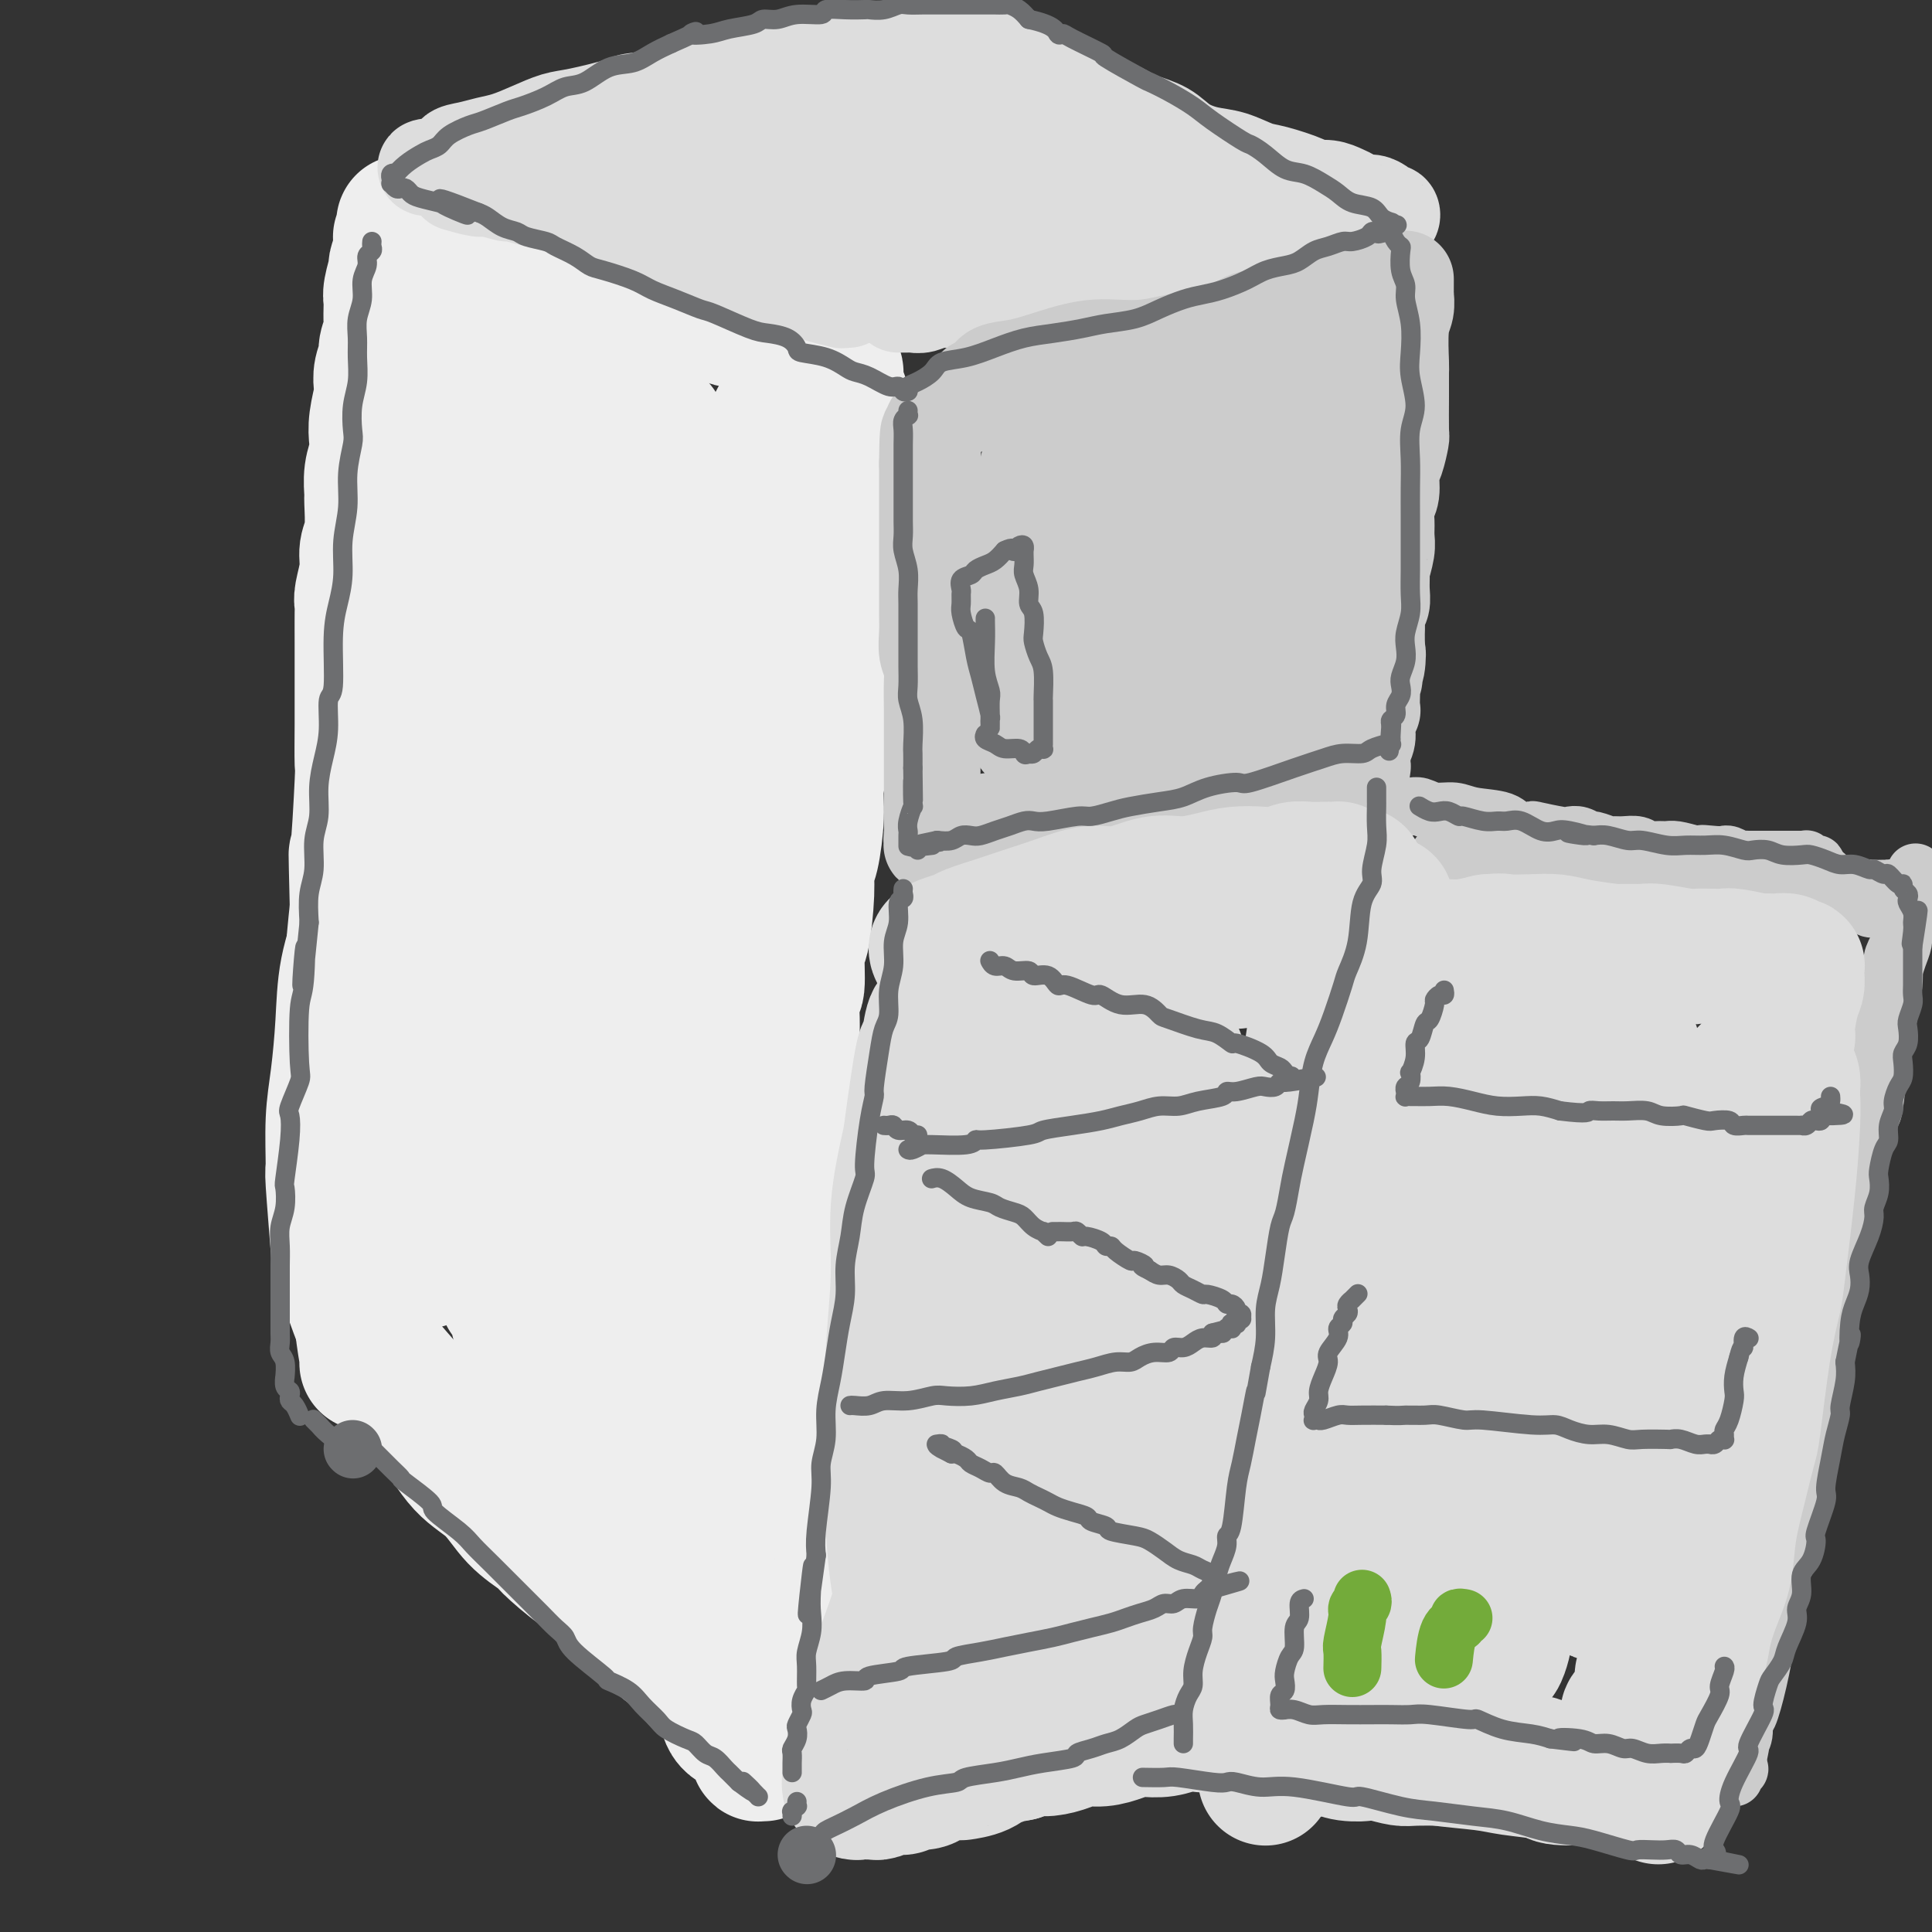 <svg viewBox='0 0 400 400' version='1.1' xmlns='http://www.w3.org/2000/svg' xmlns:xlink='http://www.w3.org/1999/xlink'><rect x="0" y="0" width="400" height="400" fill="#333333" stroke="none"/><g fill='none' stroke='rgb(238,238,238)' stroke-width='28' stroke-linecap='round' stroke-linejoin='round'><path d='M83,90c0.125,0.172 0.250,0.345 0,1c-0.250,0.655 -0.876,1.794 -1,3c-0.124,1.206 0.254,2.480 0,5c-0.254,2.520 -1.141,6.286 -2,10c-0.859,3.714 -1.691,7.374 -2,14c-0.309,6.626 -0.096,16.216 0,21c0.096,4.784 0.075,4.760 0,7c-0.075,2.240 -0.202,6.744 0,14c0.202,7.256 0.735,17.265 1,22c0.265,4.735 0.264,4.196 0,7c-0.264,2.804 -0.789,8.951 -1,14c-0.211,5.049 -0.108,9.002 0,13c0.108,3.998 0.221,8.043 0,12c-0.221,3.957 -0.777,7.826 -1,11c-0.223,3.174 -0.112,5.654 0,10c0.112,4.346 0.226,10.559 0,13c-0.226,2.441 -0.793,1.109 -1,3c-0.207,1.891 -0.055,7.005 0,9c0.055,1.995 0.012,0.872 0,1c-0.012,0.128 0.008,1.508 0,2c-0.008,0.492 -0.044,0.095 0,0c0.044,-0.095 0.170,0.111 0,-1c-0.170,-1.111 -0.634,-3.537 -1,-7c-0.366,-3.463 -0.635,-7.961 -1,-13c-0.365,-5.039 -0.827,-10.618 -1,-16c-0.173,-5.382 -0.057,-10.566 0,-16c0.057,-5.434 0.054,-11.117 0,-16c-0.054,-4.883 -0.158,-8.967 0,-13c0.158,-4.033 0.579,-8.017 1,-12'/><path d='M74,188c-0.370,-16.159 -0.295,-9.555 0,-11c0.295,-1.445 0.811,-10.937 1,-15c0.189,-4.063 0.051,-2.696 0,-4c-0.051,-1.304 -0.013,-5.281 0,-8c0.013,-2.719 0.002,-4.182 0,-7c-0.002,-2.818 0.003,-6.991 0,-10c-0.003,-3.009 -0.016,-4.854 0,-6c0.016,-1.146 0.061,-1.595 0,-2c-0.061,-0.405 -0.227,-0.767 0,-2c0.227,-1.233 0.846,-3.336 1,-5c0.154,-1.664 -0.156,-2.888 0,-4c0.156,-1.112 0.777,-2.111 1,-4c0.223,-1.889 0.046,-4.669 0,-6c-0.046,-1.331 0.039,-1.215 0,-2c-0.039,-0.785 -0.203,-2.473 0,-4c0.203,-1.527 0.773,-2.894 1,-4c0.227,-1.106 0.112,-1.951 0,-3c-0.112,-1.049 -0.222,-2.301 0,-4c0.222,-1.699 0.777,-3.843 1,-5c0.223,-1.157 0.116,-1.325 0,-2c-0.116,-0.675 -0.241,-1.855 0,-3c0.241,-1.145 0.849,-2.254 1,-3c0.151,-0.746 -0.155,-1.127 0,-2c0.155,-0.873 0.773,-2.238 1,-3c0.227,-0.762 0.065,-0.923 0,-2c-0.065,-1.077 -0.032,-3.071 0,-4c0.032,-0.929 0.064,-0.793 0,-1c-0.064,-0.207 -0.223,-0.756 0,-2c0.223,-1.244 0.829,-3.181 1,-4c0.171,-0.819 -0.094,-0.520 0,-1c0.094,-0.480 0.547,-1.740 1,-3'/><path d='M83,52c1.233,-11.166 0.316,-3.580 0,-1c-0.316,2.580 -0.029,0.154 0,-1c0.029,-1.154 -0.199,-1.038 0,-1c0.199,0.038 0.827,-0.004 1,0c0.173,0.004 -0.108,0.053 0,0c0.108,-0.053 0.607,-0.208 1,0c0.393,0.208 0.682,0.778 1,1c0.318,0.222 0.666,0.097 1,0c0.334,-0.097 0.655,-0.167 1,0c0.345,0.167 0.712,0.569 1,1c0.288,0.431 0.495,0.890 1,1c0.505,0.110 1.308,-0.129 2,0c0.692,0.129 1.274,0.627 2,1c0.726,0.373 1.597,0.621 2,1c0.403,0.379 0.337,0.889 1,1c0.663,0.111 2.053,-0.176 3,0c0.947,0.176 1.451,0.816 2,1c0.549,0.184 1.143,-0.088 2,0c0.857,0.088 1.978,0.535 3,1c1.022,0.465 1.946,0.947 3,1c1.054,0.053 2.239,-0.321 4,0c1.761,0.321 4.100,1.339 5,2c0.900,0.661 0.362,0.966 1,1c0.638,0.034 2.454,-0.201 4,0c1.546,0.201 2.823,0.838 4,1c1.177,0.162 2.254,-0.153 3,0c0.746,0.153 1.162,0.772 2,1c0.838,0.228 2.096,0.065 3,0c0.904,-0.065 1.452,-0.033 2,0'/><path d='M138,63c8.789,2.392 3.261,1.372 2,1c-1.261,-0.372 1.746,-0.097 3,0c1.254,0.097 0.756,0.016 1,0c0.244,-0.016 1.230,0.035 2,0c0.770,-0.035 1.322,-0.154 2,0c0.678,0.154 1.481,0.581 2,1c0.519,0.419 0.755,0.831 1,1c0.245,0.169 0.498,0.097 1,0c0.502,-0.097 1.252,-0.218 2,0c0.748,0.218 1.495,0.775 2,1c0.505,0.225 0.769,0.116 1,0c0.231,-0.116 0.429,-0.241 1,0c0.571,0.241 1.514,0.848 2,1c0.486,0.152 0.515,-0.151 1,0c0.485,0.151 1.425,0.756 2,1c0.575,0.244 0.784,0.126 1,0c0.216,-0.126 0.440,-0.259 1,0c0.560,0.259 1.455,0.911 2,1c0.545,0.089 0.738,-0.383 1,0c0.262,0.383 0.591,1.623 1,2c0.409,0.377 0.897,-0.108 1,0c0.103,0.108 -0.179,0.807 0,1c0.179,0.193 0.818,-0.122 1,0c0.182,0.122 -0.095,0.681 0,1c0.095,0.319 0.560,0.399 1,1c0.440,0.601 0.854,1.722 1,2c0.146,0.278 0.025,-0.287 0,0c-0.025,0.287 0.045,1.428 0,2c-0.045,0.572 -0.204,0.577 0,1c0.204,0.423 0.773,1.264 1,2c0.227,0.736 0.114,1.368 0,2'/><path d='M174,84c1.083,2.509 0.291,1.780 0,2c-0.291,0.220 -0.082,1.387 0,3c0.082,1.613 0.036,3.672 0,5c-0.036,1.328 -0.062,1.924 0,3c0.062,1.076 0.214,2.632 0,4c-0.214,1.368 -0.792,2.549 -1,4c-0.208,1.451 -0.045,3.170 0,5c0.045,1.830 -0.027,3.769 0,5c0.027,1.231 0.152,1.754 0,3c-0.152,1.246 -0.580,3.214 -1,5c-0.420,1.786 -0.831,3.389 -1,6c-0.169,2.611 -0.097,6.230 0,8c0.097,1.770 0.218,1.690 0,3c-0.218,1.310 -0.776,4.008 -1,6c-0.224,1.992 -0.115,3.276 0,5c0.115,1.724 0.237,3.889 0,6c-0.237,2.111 -0.833,4.169 -1,6c-0.167,1.831 0.096,3.434 0,6c-0.096,2.566 -0.552,6.096 -1,8c-0.448,1.904 -0.890,2.182 -1,3c-0.110,0.818 0.110,2.177 0,5c-0.110,2.823 -0.551,7.111 -1,9c-0.449,1.889 -0.905,1.379 -1,3c-0.095,1.621 0.172,5.374 0,7c-0.172,1.626 -0.782,1.127 -1,2c-0.218,0.873 -0.044,3.120 0,5c0.044,1.880 -0.044,3.393 0,5c0.044,1.607 0.218,3.307 0,6c-0.218,2.693 -0.828,6.379 -1,8c-0.172,1.621 0.094,1.177 0,2c-0.094,0.823 -0.547,2.911 -1,5'/><path d='M162,237c-1.874,24.381 -0.558,8.834 0,5c0.558,-3.834 0.360,4.046 0,8c-0.360,3.954 -0.881,3.982 -1,5c-0.119,1.018 0.165,3.026 0,4c-0.165,0.974 -0.780,0.915 -1,2c-0.220,1.085 -0.045,3.314 0,5c0.045,1.686 -0.040,2.828 0,4c0.040,1.172 0.206,2.376 0,4c-0.206,1.624 -0.783,3.670 -1,5c-0.217,1.330 -0.072,1.943 0,3c0.072,1.057 0.072,2.557 0,4c-0.072,1.443 -0.217,2.829 0,4c0.217,1.171 0.794,2.126 1,4c0.206,1.874 0.041,4.668 0,6c-0.041,1.332 0.042,1.202 0,2c-0.042,0.798 -0.207,2.524 0,4c0.207,1.476 0.788,2.702 1,4c0.212,1.298 0.057,2.667 0,4c-0.057,1.333 -0.014,2.628 0,4c0.014,1.372 0.000,2.819 0,4c-0.000,1.181 0.014,2.095 0,3c-0.014,0.905 -0.056,1.801 0,4c0.056,2.199 0.211,5.702 0,7c-0.211,1.298 -0.789,0.393 -1,1c-0.211,0.607 -0.056,2.726 0,4c0.056,1.274 0.011,1.703 0,2c-0.011,0.297 0.011,0.464 0,1c-0.011,0.536 -0.054,1.443 0,2c0.054,0.557 0.207,0.765 0,1c-0.207,0.235 -0.773,0.496 -1,1c-0.227,0.504 -0.113,1.252 0,2'/><path d='M159,350c-0.403,17.676 0.088,5.365 0,1c-0.088,-4.365 -0.756,-0.786 -1,1c-0.244,1.786 -0.065,1.777 0,2c0.065,0.223 0.018,0.676 0,1c-0.018,0.324 -0.005,0.517 0,1c0.005,0.483 0.001,1.257 0,2c-0.001,0.743 -0.001,1.457 0,2c0.001,0.543 0.001,0.916 0,1c-0.001,0.084 -0.004,-0.121 0,0c0.004,0.121 0.016,0.570 0,1c-0.016,0.430 -0.059,0.843 0,1c0.059,0.157 0.221,0.060 0,0c-0.221,-0.060 -0.826,-0.082 -1,0c-0.174,0.082 0.083,0.268 0,0c-0.083,-0.268 -0.504,-0.990 -1,-2c-0.496,-1.010 -1.065,-2.308 -2,-3c-0.935,-0.692 -2.234,-0.778 -3,-2c-0.766,-1.222 -0.999,-3.580 -2,-5c-1.001,-1.420 -2.769,-1.900 -4,-3c-1.231,-1.100 -1.924,-2.818 -3,-4c-1.076,-1.182 -2.536,-1.826 -4,-3c-1.464,-1.174 -2.932,-2.878 -5,-5c-2.068,-2.122 -4.736,-4.661 -6,-6c-1.264,-1.339 -1.124,-1.479 -2,-2c-0.876,-0.521 -2.767,-1.423 -5,-3c-2.233,-1.577 -4.809,-3.828 -6,-5c-1.191,-1.172 -0.999,-1.264 -2,-2c-1.001,-0.736 -3.196,-2.115 -5,-4c-1.804,-1.885 -3.216,-4.277 -5,-6c-1.784,-1.723 -3.938,-2.778 -6,-5c-2.062,-2.222 -4.031,-5.611 -6,-9'/><path d='M90,294c-10.952,-10.748 -4.332,-4.117 -3,-3c1.332,1.117 -2.623,-3.279 -5,-6c-2.377,-2.721 -3.177,-3.767 -4,-5c-0.823,-1.233 -1.670,-2.652 -3,-6c-1.330,-3.348 -3.142,-8.623 -4,-11c-0.858,-2.377 -0.763,-1.856 -1,-5c-0.237,-3.144 -0.806,-9.953 -1,-13c-0.194,-3.047 -0.012,-2.330 0,-4c0.012,-1.670 -0.145,-5.725 0,-9c0.145,-3.275 0.592,-5.768 1,-9c0.408,-3.232 0.777,-7.203 1,-11c0.223,-3.797 0.301,-7.420 1,-11c0.699,-3.580 2.019,-7.117 3,-11c0.981,-3.883 1.624,-8.112 2,-12c0.376,-3.888 0.487,-7.434 1,-11c0.513,-3.566 1.430,-7.151 2,-11c0.570,-3.849 0.793,-7.962 1,-11c0.207,-3.038 0.399,-5.002 1,-10c0.601,-4.998 1.613,-13.029 2,-17c0.387,-3.971 0.149,-3.881 0,-6c-0.149,-2.119 -0.209,-6.446 0,-10c0.209,-3.554 0.686,-6.335 1,-9c0.314,-2.665 0.464,-5.213 1,-8c0.536,-2.787 1.458,-5.813 2,-9c0.542,-3.187 0.705,-6.533 1,-9c0.295,-2.467 0.723,-4.053 1,-6c0.277,-1.947 0.403,-4.254 1,-5c0.597,-0.746 1.665,0.068 2,0c0.335,-0.068 -0.064,-1.018 0,0c0.064,1.018 0.590,4.005 1,6c0.410,1.995 0.705,2.997 1,4'/><path d='M95,66c0.675,2.998 0.363,5.493 1,13c0.637,7.507 2.222,20.027 3,24c0.778,3.973 0.748,-0.600 0,10c-0.748,10.600 -2.214,36.372 -3,49c-0.786,12.628 -0.893,12.112 -1,13c-0.107,0.888 -0.215,3.181 -1,13c-0.785,9.819 -2.249,27.163 -3,35c-0.751,7.837 -0.789,6.168 -1,9c-0.211,2.832 -0.593,10.164 -1,15c-0.407,4.836 -0.838,7.175 -1,9c-0.162,1.825 -0.056,3.135 0,4c0.056,0.865 0.063,1.284 0,1c-0.063,-0.284 -0.197,-1.271 0,-3c0.197,-1.729 0.723,-4.202 1,-9c0.277,-4.798 0.303,-11.923 1,-20c0.697,-8.077 2.064,-17.105 3,-25c0.936,-7.895 1.440,-14.656 4,-27c2.560,-12.344 7.175,-30.272 9,-38c1.825,-7.728 0.859,-5.257 2,-11c1.141,-5.743 4.389,-19.702 6,-26c1.611,-6.298 1.583,-4.936 2,-7c0.417,-2.064 1.277,-7.556 2,-11c0.723,-3.444 1.310,-4.842 2,-6c0.690,-1.158 1.484,-2.078 1,0c-0.484,2.078 -2.246,7.153 -3,10c-0.754,2.847 -0.500,3.466 -1,8c-0.500,4.534 -1.753,12.983 -3,21c-1.247,8.017 -2.489,15.603 -3,24c-0.511,8.397 -0.291,17.607 0,27c0.291,9.393 0.655,18.969 1,28c0.345,9.031 0.673,17.515 1,26'/><path d='M113,222c0.639,16.139 1.236,15.985 2,21c0.764,5.015 1.694,15.197 2,21c0.306,5.803 -0.012,7.225 0,8c0.012,0.775 0.354,0.903 0,2c-0.354,1.097 -1.403,3.165 -2,0c-0.597,-3.165 -0.741,-11.562 -1,-16c-0.259,-4.438 -0.632,-4.916 -1,-11c-0.368,-6.084 -0.731,-17.773 0,-29c0.731,-11.227 2.555,-21.991 4,-32c1.445,-10.009 2.509,-19.264 4,-28c1.491,-8.736 3.408,-16.954 5,-24c1.592,-7.046 2.860,-12.920 4,-18c1.140,-5.080 2.153,-9.367 3,-13c0.847,-3.633 1.527,-6.613 2,-9c0.473,-2.387 0.739,-4.183 1,-5c0.261,-0.817 0.517,-0.656 0,1c-0.517,1.656 -1.806,4.806 -3,8c-1.194,3.194 -2.293,6.431 -5,17c-2.707,10.569 -7.021,28.469 -9,37c-1.979,8.531 -1.624,7.693 -2,14c-0.376,6.307 -1.485,19.760 -2,31c-0.515,11.240 -0.437,20.268 0,29c0.437,8.732 1.231,17.167 2,24c0.769,6.833 1.512,12.062 2,17c0.488,4.938 0.720,9.585 1,13c0.280,3.415 0.610,5.598 1,7c0.390,1.402 0.842,2.022 1,2c0.158,-0.022 0.022,-0.686 0,-3c-0.022,-2.314 0.071,-6.277 0,-13c-0.071,-6.723 -0.306,-16.207 0,-26c0.306,-9.793 1.153,-19.897 2,-30'/><path d='M124,217c0.971,-16.200 1.898,-21.700 3,-29c1.102,-7.300 2.380,-16.400 4,-24c1.620,-7.600 3.582,-13.699 5,-19c1.418,-5.301 2.293,-9.803 4,-16c1.707,-6.197 4.246,-14.088 6,-19c1.754,-4.912 2.723,-6.846 3,-8c0.277,-1.154 -0.138,-1.529 0,-2c0.138,-0.471 0.828,-1.039 1,-1c0.172,0.039 -0.175,0.685 -1,3c-0.825,2.315 -2.127,6.300 -4,11c-1.873,4.700 -4.317,10.115 -7,24c-2.683,13.885 -5.604,36.240 -7,47c-1.396,10.760 -1.268,9.924 -1,17c0.268,7.076 0.675,22.065 1,33c0.325,10.935 0.570,17.818 2,28c1.430,10.182 4.047,23.663 5,30c0.953,6.337 0.241,5.528 0,6c-0.241,0.472 -0.012,2.224 0,4c0.012,1.776 -0.193,3.577 -1,0c-0.807,-3.577 -2.217,-12.533 -3,-23c-0.783,-10.467 -0.938,-22.444 -1,-29c-0.062,-6.556 -0.029,-7.691 0,-15c0.029,-7.309 0.056,-20.793 1,-32c0.944,-11.207 2.807,-20.136 4,-28c1.193,-7.864 1.717,-14.662 4,-25c2.283,-10.338 6.325,-24.216 8,-31c1.675,-6.784 0.982,-6.475 2,-10c1.018,-3.525 3.747,-10.883 6,-16c2.253,-5.117 4.030,-7.993 5,-10c0.970,-2.007 1.134,-3.145 1,-3c-0.134,0.145 -0.567,1.572 -1,3'/><path d='M163,83c-0.077,-0.078 0.229,-1.772 -2,6c-2.229,7.772 -6.994,25.009 -9,33c-2.006,7.991 -1.252,6.737 -2,12c-0.748,5.263 -2.999,17.043 -4,27c-1.001,9.957 -0.751,18.090 0,27c0.751,8.910 2.003,18.596 3,28c0.997,9.404 1.740,18.525 3,27c1.260,8.475 3.036,16.305 4,23c0.964,6.695 1.116,12.257 1,17c-0.116,4.743 -0.499,8.669 -1,12c-0.501,3.331 -1.120,6.067 -2,8c-0.880,1.933 -2.019,3.064 -3,4c-0.981,0.936 -1.802,1.677 -3,2c-1.198,0.323 -2.773,0.226 -4,0c-1.227,-0.226 -2.107,-0.582 -3,-1c-0.893,-0.418 -1.801,-0.898 -3,-2c-1.199,-1.102 -2.690,-2.825 -4,-5c-1.310,-2.175 -2.437,-4.800 -4,-8c-1.563,-3.200 -3.560,-6.974 -5,-11c-1.440,-4.026 -2.323,-8.306 -3,-12c-0.677,-3.694 -1.148,-6.804 -2,-10c-0.852,-3.196 -2.084,-6.479 -3,-9c-0.916,-2.521 -1.515,-4.281 -2,-5c-0.485,-0.719 -0.856,-0.396 -1,0c-0.144,0.396 -0.061,0.866 0,2c0.061,1.134 0.101,2.934 0,5c-0.101,2.066 -0.342,4.399 0,8c0.342,3.601 1.267,8.470 2,12c0.733,3.530 1.274,5.720 2,8c0.726,2.280 1.636,4.652 2,6c0.364,1.348 0.182,1.674 0,2'/><path d='M120,289c1.010,4.388 0.536,1.360 0,0c-0.536,-1.360 -1.133,-1.050 -2,-3c-0.867,-1.950 -2.006,-6.159 -4,-10c-1.994,-3.841 -4.845,-7.314 -6,-9c-1.155,-1.686 -0.614,-1.586 -1,-1c-0.386,0.586 -1.700,1.657 -2,2c-0.300,0.343 0.414,-0.043 1,1c0.586,1.043 1.045,3.516 2,7c0.955,3.484 2.406,7.978 4,11c1.594,3.022 3.331,4.573 6,8c2.669,3.427 6.271,8.731 8,11c1.729,2.269 1.587,1.502 2,2c0.413,0.498 1.382,2.261 2,3c0.618,0.739 0.884,0.454 1,0c0.116,-0.454 0.083,-1.076 0,-2c-0.083,-0.924 -0.215,-2.151 -1,-3c-0.785,-0.849 -2.222,-1.321 -3,-2c-0.778,-0.679 -0.897,-1.566 -1,-2c-0.103,-0.434 -0.192,-0.413 0,0c0.192,0.413 0.663,1.220 1,2c0.337,0.780 0.539,1.532 1,3c0.461,1.468 1.181,3.651 3,6c1.819,2.349 4.735,4.863 6,6c1.265,1.137 0.877,0.898 1,1c0.123,0.102 0.756,0.545 1,0c0.244,-0.545 0.097,-2.080 0,-3c-0.097,-0.920 -0.145,-1.227 -1,-4c-0.855,-2.773 -2.518,-8.011 -4,-12c-1.482,-3.989 -2.784,-6.728 -4,-9c-1.216,-2.272 -2.348,-4.078 -3,-5c-0.652,-0.922 -0.826,-0.961 -1,-1'/><path d='M126,286c-2.112,-4.445 -1.391,-2.057 -1,0c0.391,2.057 0.451,3.785 1,6c0.549,2.215 1.585,4.919 2,6c0.415,1.081 0.207,0.541 0,0'/></g>
<g fill='none' stroke='rgb(221,221,221)' stroke-width='20' stroke-linecap='round' stroke-linejoin='round'><path d='M95,38c-0.425,-0.122 -0.849,-0.244 0,0c0.849,0.244 2.972,0.853 4,1c1.028,0.147 0.962,-0.168 2,0c1.038,0.168 3.182,0.820 4,1c0.818,0.180 0.311,-0.111 1,0c0.689,0.111 2.576,0.625 4,1c1.424,0.375 2.386,0.611 4,1c1.614,0.389 3.880,0.929 5,1c1.120,0.071 1.094,-0.328 2,0c0.906,0.328 2.744,1.384 4,2c1.256,0.616 1.929,0.793 3,1c1.071,0.207 2.541,0.444 4,1c1.459,0.556 2.908,1.430 4,2c1.092,0.570 1.829,0.835 3,1c1.171,0.165 2.778,0.230 4,1c1.222,0.770 2.059,2.244 3,3c0.941,0.756 1.985,0.795 3,1c1.015,0.205 2.001,0.576 3,1c0.999,0.424 2.011,0.902 3,1c0.989,0.098 1.956,-0.184 3,0c1.044,0.184 2.167,0.833 3,1c0.833,0.167 1.378,-0.147 2,0c0.622,0.147 1.321,0.756 2,1c0.679,0.244 1.340,0.122 2,0'/><path d='M167,59c11.626,3.189 4.691,0.662 2,0c-2.691,-0.662 -1.137,0.539 0,1c1.137,0.461 1.859,0.180 2,0c0.141,-0.180 -0.298,-0.258 0,0c0.298,0.258 1.332,0.854 2,1c0.668,0.146 0.968,-0.157 1,0c0.032,0.157 -0.205,0.774 0,1c0.205,0.226 0.853,0.061 1,0c0.147,-0.061 -0.208,-0.019 0,0c0.208,0.019 0.978,0.016 1,0c0.022,-0.016 -0.705,-0.045 -1,0c-0.295,0.045 -0.158,0.163 -1,0c-0.842,-0.163 -2.663,-0.609 -4,-1c-1.337,-0.391 -2.192,-0.728 -3,-1c-0.808,-0.272 -1.571,-0.478 -3,-1c-1.429,-0.522 -3.523,-1.359 -5,-2c-1.477,-0.641 -2.336,-1.086 -5,-2c-2.664,-0.914 -7.134,-2.297 -9,-3c-1.866,-0.703 -1.127,-0.726 -2,-1c-0.873,-0.274 -3.357,-0.798 -6,-2c-2.643,-1.202 -5.447,-3.081 -7,-4c-1.553,-0.919 -1.857,-0.877 -3,-1c-1.143,-0.123 -3.124,-0.410 -5,-1c-1.876,-0.590 -3.646,-1.481 -5,-2c-1.354,-0.519 -2.291,-0.665 -3,-1c-0.709,-0.335 -1.191,-0.859 -2,-1c-0.809,-0.141 -1.945,0.103 -3,0c-1.055,-0.103 -2.027,-0.551 -3,-1'/><path d='M106,38c-10.864,-3.740 -4.025,-1.591 -2,-1c2.025,0.591 -0.764,-0.378 -2,-1c-1.236,-0.622 -0.921,-0.898 -1,-1c-0.079,-0.102 -0.554,-0.031 -1,0c-0.446,0.031 -0.863,0.024 -1,0c-0.137,-0.024 0.006,-0.063 0,0c-0.006,0.063 -0.161,0.228 0,0c0.161,-0.228 0.639,-0.848 1,-1c0.361,-0.152 0.604,0.166 1,0c0.396,-0.166 0.944,-0.814 2,-1c1.056,-0.186 2.619,0.090 4,0c1.381,-0.090 2.581,-0.546 4,-1c1.419,-0.454 3.057,-0.907 5,-1c1.943,-0.093 4.192,0.172 5,0c0.808,-0.172 0.176,-0.782 1,-1c0.824,-0.218 3.103,-0.044 5,0c1.897,0.044 3.410,-0.044 5,0c1.590,0.044 3.257,0.218 5,0c1.743,-0.218 3.564,-0.829 5,-1c1.436,-0.171 2.488,0.099 4,0c1.512,-0.099 3.484,-0.565 5,-1c1.516,-0.435 2.576,-0.839 4,-1c1.424,-0.161 3.212,-0.081 5,0'/><path d='M160,27c9.908,-1.399 4.177,-0.897 3,-1c-1.177,-0.103 2.201,-0.811 4,-1c1.799,-0.189 2.018,0.142 3,0c0.982,-0.142 2.727,-0.756 4,-1c1.273,-0.244 2.074,-0.118 3,0c0.926,0.118 1.977,0.229 3,0c1.023,-0.229 2.018,-0.797 3,-1c0.982,-0.203 1.951,-0.040 3,0c1.049,0.040 2.179,-0.042 3,0c0.821,0.042 1.334,0.207 2,0c0.666,-0.207 1.487,-0.788 2,-1c0.513,-0.212 0.720,-0.057 1,0c0.280,0.057 0.633,0.015 1,0c0.367,-0.015 0.747,-0.004 1,0c0.253,0.004 0.378,0.001 1,0c0.622,-0.001 1.740,-0.000 2,0c0.260,0.000 -0.339,0.000 0,0c0.339,-0.000 1.615,-0.000 2,0c0.385,0.000 -0.122,0.000 0,0c0.122,-0.000 0.873,0.000 1,0c0.127,-0.000 -0.369,-0.000 0,0c0.369,0.000 1.605,0.000 2,0c0.395,-0.000 -0.051,-0.001 0,0c0.051,0.001 0.599,0.004 1,0c0.401,-0.004 0.656,-0.015 1,0c0.344,0.015 0.777,0.055 1,0c0.223,-0.055 0.237,-0.205 1,0c0.763,0.205 2.277,0.766 3,1c0.723,0.234 0.656,0.140 1,0c0.344,-0.140 1.098,-0.326 2,0c0.902,0.326 1.951,1.163 3,2'/><path d='M217,25c4.011,0.659 2.037,0.806 2,1c-0.037,0.194 1.862,0.433 3,1c1.138,0.567 1.514,1.460 2,2c0.486,0.540 1.083,0.727 2,1c0.917,0.273 2.153,0.634 3,1c0.847,0.366 1.303,0.738 2,1c0.697,0.262 1.633,0.413 3,1c1.367,0.587 3.165,1.610 4,2c0.835,0.390 0.708,0.147 1,0c0.292,-0.147 1.005,-0.198 2,0c0.995,0.198 2.274,0.646 3,1c0.726,0.354 0.901,0.615 2,1c1.099,0.385 3.122,0.895 4,1c0.878,0.105 0.612,-0.196 1,0c0.388,0.196 1.431,0.890 2,1c0.569,0.110 0.666,-0.364 2,0c1.334,0.364 3.907,1.565 5,2c1.093,0.435 0.708,0.103 1,0c0.292,-0.103 1.261,0.024 2,0c0.739,-0.024 1.248,-0.199 2,0c0.752,0.199 1.746,0.772 2,1c0.254,0.228 -0.231,0.113 0,0c0.231,-0.113 1.179,-0.223 2,0c0.821,0.223 1.514,0.778 2,1c0.486,0.222 0.764,0.112 1,0c0.236,-0.112 0.430,-0.226 1,0c0.570,0.226 1.515,0.793 2,1c0.485,0.207 0.512,0.056 1,0c0.488,-0.056 1.439,-0.015 2,0c0.561,0.015 0.732,0.004 1,0c0.268,-0.004 0.634,-0.002 1,0'/><path d='M280,44c6.421,1.632 1.472,1.212 0,1c-1.472,-0.212 0.533,-0.215 1,0c0.467,0.215 -0.604,0.649 -1,1c-0.396,0.351 -0.118,0.620 -1,1c-0.882,0.380 -2.923,0.871 -4,1c-1.077,0.129 -1.189,-0.105 -3,0c-1.811,0.105 -5.320,0.549 -7,1c-1.680,0.451 -1.529,0.909 -2,1c-0.471,0.091 -1.563,-0.187 -3,0c-1.437,0.187 -3.218,0.838 -5,1c-1.782,0.162 -3.563,-0.164 -5,0c-1.437,0.164 -2.529,0.817 -4,1c-1.471,0.183 -3.321,-0.105 -5,0c-1.679,0.105 -3.186,0.601 -5,1c-1.814,0.399 -3.936,0.699 -6,1c-2.064,0.301 -4.071,0.602 -6,1c-1.929,0.398 -3.780,0.893 -6,1c-2.220,0.107 -4.809,-0.174 -7,0c-2.191,0.174 -3.984,0.803 -6,1c-2.016,0.197 -4.256,-0.040 -6,0c-1.744,0.040 -2.991,0.355 -5,1c-2.009,0.645 -4.780,1.619 -6,2c-1.220,0.381 -0.890,0.171 -2,0c-1.110,-0.171 -3.660,-0.301 -5,0c-1.340,0.301 -1.470,1.034 -2,1c-0.530,-0.034 -1.462,-0.834 -2,-1c-0.538,-0.166 -0.683,0.301 -1,0c-0.317,-0.301 -0.805,-1.372 -1,-2c-0.195,-0.628 -0.098,-0.814 0,-1'/><path d='M175,57c-1.923,-0.841 -0.232,-1.443 1,-2c1.232,-0.557 2.004,-1.069 3,-2c0.996,-0.931 2.215,-2.280 4,-4c1.785,-1.720 4.135,-3.809 6,-5c1.865,-1.191 3.245,-1.482 5,-2c1.755,-0.518 3.885,-1.263 7,-2c3.115,-0.737 7.214,-1.465 10,-2c2.786,-0.535 4.258,-0.876 5,-1c0.742,-0.124 0.752,-0.032 1,0c0.248,0.032 0.733,0.004 1,0c0.267,-0.004 0.316,0.018 0,0c-0.316,-0.018 -0.996,-0.075 -2,0c-1.004,0.075 -2.330,0.283 -5,1c-2.670,0.717 -6.683,1.944 -10,3c-3.317,1.056 -5.937,1.943 -9,3c-3.063,1.057 -6.569,2.285 -9,3c-2.431,0.715 -3.786,0.917 -5,1c-1.214,0.083 -2.289,0.045 -3,0c-0.711,-0.045 -1.060,-0.099 -1,0c0.060,0.099 0.530,0.349 1,0c0.470,-0.349 0.939,-1.299 2,-2c1.061,-0.701 2.712,-1.154 5,-2c2.288,-0.846 5.211,-2.087 8,-3c2.789,-0.913 5.442,-1.499 9,-2c3.558,-0.501 8.020,-0.919 10,-1c1.980,-0.081 1.478,0.173 2,0c0.522,-0.173 2.068,-0.773 3,-1c0.932,-0.227 1.250,-0.082 1,0c-0.250,0.082 -1.067,0.099 -2,0c-0.933,-0.099 -1.981,-0.314 -4,0c-2.019,0.314 -5.010,1.157 -8,2'/><path d='M201,39c-4.267,0.491 -8.435,0.720 -12,1c-3.565,0.280 -6.526,0.612 -10,1c-3.474,0.388 -7.462,0.833 -10,1c-2.538,0.167 -3.627,0.056 -5,0c-1.373,-0.056 -3.029,-0.056 -4,0c-0.971,0.056 -1.258,0.170 -1,0c0.258,-0.170 1.060,-0.624 2,-1c0.940,-0.376 2.018,-0.675 3,-1c0.982,-0.325 1.869,-0.675 4,-1c2.131,-0.325 5.507,-0.623 9,-1c3.493,-0.377 7.102,-0.833 11,-1c3.898,-0.167 8.085,-0.045 12,0c3.915,0.045 7.559,0.012 11,0c3.441,-0.012 6.680,-0.003 9,0c2.320,0.003 3.720,-0.000 5,0c1.280,0.000 2.440,0.004 3,0c0.560,-0.004 0.519,-0.016 0,0c-0.519,0.016 -1.516,0.060 -2,0c-0.484,-0.060 -0.456,-0.223 -2,0c-1.544,0.223 -4.662,0.834 -8,1c-3.338,0.166 -6.897,-0.111 -11,0c-4.103,0.111 -8.750,0.612 -13,1c-4.250,0.388 -8.104,0.663 -12,1c-3.896,0.337 -7.833,0.735 -11,1c-3.167,0.265 -5.563,0.397 -9,1c-3.437,0.603 -7.916,1.678 -10,2c-2.084,0.322 -1.774,-0.110 -2,0c-0.226,0.110 -0.988,0.761 -1,1c-0.012,0.239 0.728,0.064 1,0c0.272,-0.064 0.078,-0.018 1,0c0.922,0.018 2.961,0.009 5,0'/><path d='M154,45c2.615,0.053 5.651,0.187 10,0c4.349,-0.187 10.009,-0.695 15,-1c4.991,-0.305 9.313,-0.407 14,-1c4.687,-0.593 9.739,-1.677 14,-2c4.261,-0.323 7.732,0.113 11,0c3.268,-0.113 6.335,-0.776 9,-1c2.665,-0.224 4.929,-0.007 6,0c1.071,0.007 0.949,-0.194 1,0c0.051,0.194 0.275,0.783 0,1c-0.275,0.217 -1.048,0.062 -2,0c-0.952,-0.062 -2.082,-0.031 -6,0c-3.918,0.031 -10.623,0.060 -14,0c-3.377,-0.060 -3.425,-0.211 -6,0c-2.575,0.211 -7.678,0.785 -12,1c-4.322,0.215 -7.861,0.073 -11,0c-3.139,-0.073 -5.876,-0.075 -9,0c-3.124,0.075 -6.636,0.226 -9,0c-2.364,-0.226 -3.580,-0.831 -5,-1c-1.420,-0.169 -3.045,0.098 -4,0c-0.955,-0.098 -1.239,-0.561 -2,-1c-0.761,-0.439 -1.998,-0.853 -3,-1c-1.002,-0.147 -1.768,-0.025 -2,0c-0.232,0.025 0.070,-0.045 0,0c-0.070,0.045 -0.511,0.204 -1,0c-0.489,-0.204 -1.026,-0.773 -2,-1c-0.974,-0.227 -2.385,-0.113 -3,0c-0.615,0.113 -0.433,0.227 -1,0c-0.567,-0.227 -1.884,-0.793 -3,-1c-1.116,-0.207 -2.031,-0.056 -3,0c-0.969,0.056 -1.991,0.016 -3,0c-1.009,-0.016 -2.004,-0.008 -3,0'/><path d='M130,37c-5.939,-0.789 -3.286,-0.263 -3,0c0.286,0.263 -1.796,0.263 -3,0c-1.204,-0.263 -1.530,-0.788 -2,-1c-0.470,-0.212 -1.085,-0.109 -2,0c-0.915,0.109 -2.132,0.225 -3,0c-0.868,-0.225 -1.387,-0.792 -2,-1c-0.613,-0.208 -1.319,-0.056 -2,0c-0.681,0.056 -1.337,0.015 -2,0c-0.663,-0.015 -1.333,-0.004 -2,0c-0.667,0.004 -1.331,0.001 -2,0c-0.669,-0.001 -1.344,-0.000 -2,0c-0.656,0.000 -1.293,0.000 -2,0c-0.707,-0.000 -1.485,-0.000 -2,0c-0.515,0.000 -0.768,0.000 -1,0c-0.232,-0.000 -0.445,-0.000 -1,0c-0.555,0.000 -1.454,0.000 -2,0c-0.546,-0.000 -0.739,-0.000 -1,0c-0.261,0.000 -0.591,0.000 -1,0c-0.409,-0.000 -0.897,-0.000 -1,0c-0.103,0.000 0.179,0.000 0,0c-0.179,-0.000 -0.817,-0.000 -1,0c-0.183,0.000 0.090,0.000 0,0c-0.090,-0.000 -0.543,-0.000 -1,0c-0.457,0.000 -0.916,0.000 -1,0c-0.084,-0.000 0.208,-0.000 0,0c-0.208,0.000 -0.917,0.000 -1,0c-0.083,-0.000 0.458,-0.000 1,0'/><path d='M91,35c-5.893,-0.427 -1.127,-0.495 1,-1c2.127,-0.505 1.614,-1.447 2,-2c0.386,-0.553 1.671,-0.715 3,-1c1.329,-0.285 2.703,-0.691 4,-1c1.297,-0.309 2.516,-0.520 4,-1c1.484,-0.480 3.233,-1.228 5,-2c1.767,-0.772 3.550,-1.568 5,-2c1.450,-0.432 2.565,-0.501 5,-1c2.435,-0.499 6.191,-1.430 8,-2c1.809,-0.570 1.671,-0.779 3,-1c1.329,-0.221 4.123,-0.454 6,-1c1.877,-0.546 2.836,-1.407 5,-2c2.164,-0.593 5.533,-0.919 7,-1c1.467,-0.081 1.031,0.083 2,0c0.969,-0.083 3.343,-0.414 6,-1c2.657,-0.586 5.597,-1.429 7,-2c1.403,-0.571 1.270,-0.871 2,-1c0.730,-0.129 2.324,-0.086 4,0c1.676,0.086 3.435,0.215 5,0c1.565,-0.215 2.936,-0.776 4,-1c1.064,-0.224 1.821,-0.113 3,0c1.179,0.113 2.778,0.226 4,0c1.222,-0.226 2.065,-0.793 3,-1c0.935,-0.207 1.962,-0.055 3,0c1.038,0.055 2.088,0.014 3,0c0.912,-0.014 1.686,-0.000 3,0c1.314,0.000 3.167,-0.014 4,0c0.833,0.014 0.646,0.055 1,0c0.354,-0.055 1.249,-0.207 2,0c0.751,0.207 1.357,0.773 2,1c0.643,0.227 1.321,0.113 2,0'/><path d='M209,12c3.484,0.349 2.195,0.722 2,1c-0.195,0.278 0.704,0.460 2,1c1.296,0.540 2.989,1.439 4,2c1.011,0.561 1.341,0.783 2,1c0.659,0.217 1.648,0.428 3,1c1.352,0.572 3.068,1.503 4,2c0.932,0.497 1.080,0.559 2,1c0.920,0.441 2.612,1.260 4,2c1.388,0.740 2.474,1.402 4,2c1.526,0.598 3.493,1.134 5,2c1.507,0.866 2.553,2.062 4,3c1.447,0.938 3.295,1.617 5,2c1.705,0.383 3.267,0.471 5,1c1.733,0.529 3.636,1.500 5,2c1.364,0.500 2.189,0.529 4,1c1.811,0.471 4.607,1.383 6,2c1.393,0.617 1.385,0.940 2,1c0.615,0.060 1.855,-0.142 3,0c1.145,0.142 2.194,0.629 3,1c0.806,0.371 1.367,0.625 2,1c0.633,0.375 1.336,0.870 2,1c0.664,0.130 1.289,-0.105 2,0c0.711,0.105 1.507,0.550 2,1c0.493,0.450 0.683,0.904 1,1c0.317,0.096 0.762,-0.168 1,0c0.238,0.168 0.270,0.767 0,1c-0.270,0.233 -0.842,0.101 -1,0c-0.158,-0.101 0.098,-0.172 -1,0c-1.098,0.172 -3.549,0.586 -6,1'/><path d='M280,46c-1.278,0.091 -0.472,-0.183 -1,0c-0.528,0.183 -2.390,0.822 -4,1c-1.610,0.178 -2.966,-0.104 -5,0c-2.034,0.104 -4.744,0.596 -7,1c-2.256,0.404 -4.057,0.722 -6,1c-1.943,0.278 -4.027,0.517 -6,1c-1.973,0.483 -3.834,1.210 -6,2c-2.166,0.790 -4.637,1.644 -7,2c-2.363,0.356 -4.620,0.215 -8,1c-3.380,0.785 -7.885,2.496 -10,3c-2.115,0.504 -1.840,-0.201 -3,0c-1.160,0.201 -3.756,1.307 -6,2c-2.244,0.693 -4.138,0.974 -6,1c-1.862,0.026 -3.693,-0.203 -5,0c-1.307,0.203 -2.090,0.839 -3,1c-0.910,0.161 -1.945,-0.153 -3,0c-1.055,0.153 -2.129,0.773 -3,1c-0.871,0.227 -1.540,0.061 -2,0c-0.460,-0.061 -0.711,-0.016 -1,0c-0.289,0.016 -0.616,0.004 -1,0c-0.384,-0.004 -0.824,-0.001 -1,0c-0.176,0.001 -0.088,0.001 0,0'/></g>
<g fill='none' stroke='rgb(204,204,204)' stroke-width='20' stroke-linecap='round' stroke-linejoin='round'><path d='M291,58c-0.002,-0.216 -0.004,-0.431 0,0c0.004,0.431 0.015,1.510 0,2c-0.015,0.490 -0.057,0.391 0,1c0.057,0.609 0.211,1.927 0,3c-0.211,1.073 -0.789,1.903 -1,4c-0.211,2.097 -0.056,5.462 0,7c0.056,1.538 0.012,1.248 0,2c-0.012,0.752 0.007,2.545 0,5c-0.007,2.455 -0.039,5.570 0,7c0.039,1.430 0.150,1.173 0,2c-0.150,0.827 -0.562,2.738 -1,4c-0.438,1.262 -0.902,1.874 -1,3c-0.098,1.126 0.171,2.764 0,4c-0.171,1.236 -0.782,2.069 -1,3c-0.218,0.931 -0.044,1.960 0,3c0.044,1.040 -0.041,2.091 0,3c0.041,0.909 0.208,1.675 0,3c-0.208,1.325 -0.792,3.209 -1,4c-0.208,0.791 -0.042,0.491 0,1c0.042,0.509 -0.041,1.828 0,3c0.041,1.172 0.207,2.197 0,3c-0.207,0.803 -0.788,1.384 -1,2c-0.212,0.616 -0.057,1.268 0,2c0.057,0.732 0.015,1.543 0,2c-0.015,0.457 -0.004,0.559 0,1c0.004,0.441 0.002,1.220 0,2'/><path d='M285,134c-0.944,12.114 -0.306,4.399 0,2c0.306,-2.399 0.278,0.518 0,2c-0.278,1.482 -0.805,1.530 -1,2c-0.195,0.470 -0.056,1.362 0,2c0.056,0.638 0.029,1.022 0,2c-0.029,0.978 -0.061,2.552 0,3c0.061,0.448 0.213,-0.228 0,0c-0.213,0.228 -0.793,1.361 -1,2c-0.207,0.639 -0.041,0.783 0,1c0.041,0.217 -0.041,0.506 0,1c0.041,0.494 0.207,1.194 0,2c-0.207,0.806 -0.788,1.718 -1,2c-0.212,0.282 -0.057,-0.065 0,0c0.057,0.065 0.016,0.543 0,1c-0.016,0.457 -0.008,0.893 0,1c0.008,0.107 0.017,-0.115 0,0c-0.017,0.115 -0.060,0.567 0,1c0.060,0.433 0.222,0.847 0,1c-0.222,0.153 -0.829,0.045 -1,0c-0.171,-0.045 0.093,-0.026 0,0c-0.093,0.026 -0.543,0.060 -1,0c-0.457,-0.060 -0.922,-0.212 -1,0c-0.078,0.212 0.230,0.789 0,1c-0.230,0.211 -1.000,0.057 -2,0c-1.000,-0.057 -2.231,-0.015 -3,0c-0.769,0.015 -1.077,0.004 -2,0c-0.923,-0.004 -2.462,-0.002 -4,0'/><path d='M268,160c-2.698,0.154 -2.441,0.041 -3,0c-0.559,-0.041 -1.932,-0.008 -3,0c-1.068,0.008 -1.831,-0.008 -3,0c-1.169,0.008 -2.744,0.041 -4,0c-1.256,-0.041 -2.193,-0.154 -3,0c-0.807,0.154 -1.486,0.576 -3,1c-1.514,0.424 -3.865,0.849 -5,1c-1.135,0.151 -1.054,0.029 -2,0c-0.946,-0.029 -2.919,0.035 -4,0c-1.081,-0.035 -1.272,-0.169 -2,0c-0.728,0.169 -1.995,0.641 -3,1c-1.005,0.359 -1.749,0.604 -3,1c-1.251,0.396 -3.009,0.942 -4,1c-0.991,0.058 -1.214,-0.374 -2,0c-0.786,0.374 -2.135,1.553 -3,2c-0.865,0.447 -1.245,0.162 -2,0c-0.755,-0.162 -1.884,-0.202 -3,0c-1.116,0.202 -2.220,0.645 -3,1c-0.780,0.355 -1.235,0.621 -2,1c-0.765,0.379 -1.840,0.872 -3,1c-1.160,0.128 -2.405,-0.110 -3,0c-0.595,0.110 -0.542,0.569 -1,1c-0.458,0.431 -1.428,0.833 -2,1c-0.572,0.167 -0.744,0.097 -1,0c-0.256,-0.097 -0.594,-0.223 -1,0c-0.406,0.223 -0.879,0.796 -1,1c-0.121,0.204 0.111,0.041 0,0c-0.111,-0.041 -0.566,0.041 -1,0c-0.434,-0.041 -0.848,-0.203 -1,0c-0.152,0.203 -0.044,0.772 0,1c0.044,0.228 0.022,0.114 0,0'/><path d='M197,174c-6.813,1.851 -3.346,0.479 -2,0c1.346,-0.479 0.571,-0.064 0,0c-0.571,0.064 -0.938,-0.223 -1,0c-0.062,0.223 0.179,0.956 0,1c-0.179,0.044 -0.780,-0.601 -1,-1c-0.220,-0.399 -0.059,-0.553 0,-1c0.059,-0.447 0.016,-1.187 0,-2c-0.016,-0.813 -0.004,-1.698 0,-3c0.004,-1.302 0.001,-3.021 0,-4c-0.001,-0.979 -0.000,-1.217 0,-2c0.000,-0.783 -0.000,-2.111 0,-4c0.000,-1.889 0.001,-4.340 0,-6c-0.001,-1.660 -0.004,-2.530 0,-3c0.004,-0.470 0.015,-0.540 0,-2c-0.015,-1.460 -0.057,-4.309 0,-6c0.057,-1.691 0.211,-2.224 0,-3c-0.211,-0.776 -0.789,-1.797 -1,-3c-0.211,-1.203 -0.057,-2.589 0,-4c0.057,-1.411 0.015,-2.847 0,-4c-0.015,-1.153 -0.004,-2.024 0,-3c0.004,-0.976 0.001,-2.056 0,-3c-0.001,-0.944 -0.000,-1.752 0,-3c0.000,-1.248 0.000,-2.937 0,-4c-0.000,-1.063 -0.000,-1.502 0,-3c0.000,-1.498 0.000,-4.056 0,-5c-0.000,-0.944 -0.000,-0.274 0,-1c0.000,-0.726 0.000,-2.849 0,-4c-0.000,-1.151 -0.000,-1.329 0,-2c0.000,-0.671 0.000,-1.836 0,-3'/><path d='M192,96c0.072,-11.979 0.752,-4.427 1,-2c0.248,2.427 0.063,-0.272 0,-2c-0.063,-1.728 -0.003,-2.487 0,-3c0.003,-0.513 -0.051,-0.782 0,-1c0.051,-0.218 0.208,-0.387 1,-1c0.792,-0.613 2.220,-1.670 3,-2c0.780,-0.330 0.914,0.067 1,0c0.086,-0.067 0.125,-0.598 1,-1c0.875,-0.402 2.586,-0.677 4,-1c1.414,-0.323 2.530,-0.696 4,-1c1.470,-0.304 3.294,-0.539 6,-1c2.706,-0.461 6.294,-1.149 9,-2c2.706,-0.851 4.531,-1.866 7,-3c2.469,-1.134 5.581,-2.388 8,-3c2.419,-0.612 4.145,-0.583 6,-1c1.855,-0.417 3.840,-1.278 6,-2c2.160,-0.722 4.497,-1.303 6,-2c1.503,-0.697 2.173,-1.510 4,-2c1.827,-0.490 4.811,-0.657 6,-1c1.189,-0.343 0.582,-0.861 1,-1c0.418,-0.139 1.859,0.103 3,0c1.141,-0.103 1.980,-0.549 3,-1c1.020,-0.451 2.221,-0.905 3,-1c0.779,-0.095 1.136,0.171 2,0c0.864,-0.171 2.235,-0.777 3,-1c0.765,-0.223 0.923,-0.061 2,0c1.077,0.061 3.073,0.022 4,0c0.927,-0.022 0.785,-0.026 1,0c0.215,0.026 0.789,0.084 1,0c0.211,-0.084 0.060,-0.310 0,0c-0.060,0.310 -0.030,1.155 0,2'/><path d='M288,63c2.056,0.117 0.697,-0.090 0,1c-0.697,1.090 -0.732,3.476 -1,5c-0.268,1.524 -0.768,2.186 -1,3c-0.232,0.814 -0.195,1.780 -1,7c-0.805,5.220 -2.453,14.693 -3,19c-0.547,4.307 0.008,3.446 0,4c-0.008,0.554 -0.580,2.521 -1,5c-0.420,2.479 -0.690,5.468 -1,8c-0.310,2.532 -0.661,4.607 -1,7c-0.339,2.393 -0.667,5.103 -1,7c-0.333,1.897 -0.670,2.981 -1,4c-0.330,1.019 -0.654,1.975 -1,3c-0.346,1.025 -0.714,2.121 -1,3c-0.286,0.879 -0.491,1.541 -1,2c-0.509,0.459 -1.323,0.716 -2,1c-0.677,0.284 -1.215,0.596 -2,1c-0.785,0.404 -1.815,0.902 -3,1c-1.185,0.098 -2.525,-0.202 -4,0c-1.475,0.202 -3.084,0.906 -7,2c-3.916,1.094 -10.138,2.578 -13,3c-2.862,0.422 -2.365,-0.219 -4,0c-1.635,0.219 -5.401,1.298 -8,2c-2.599,0.702 -4.030,1.026 -6,1c-1.970,-0.026 -4.479,-0.402 -6,0c-1.521,0.402 -2.054,1.583 -3,2c-0.946,0.417 -2.305,0.072 -3,0c-0.695,-0.072 -0.725,0.130 -1,0c-0.275,-0.130 -0.795,-0.592 -1,-1c-0.205,-0.408 -0.094,-0.764 0,-1c0.094,-0.236 0.170,-0.353 0,-1c-0.170,-0.647 -0.585,-1.823 -1,-3'/><path d='M210,148c-0.928,-1.854 -0.248,-3.488 0,-5c0.248,-1.512 0.065,-2.900 0,-5c-0.065,-2.100 -0.011,-4.912 0,-7c0.011,-2.088 -0.019,-3.452 0,-7c0.019,-3.548 0.089,-9.278 0,-12c-0.089,-2.722 -0.337,-2.434 0,-4c0.337,-1.566 1.260,-4.986 2,-8c0.740,-3.014 1.298,-5.622 2,-7c0.702,-1.378 1.547,-1.525 2,-2c0.453,-0.475 0.512,-1.276 1,-2c0.488,-0.724 1.404,-1.371 2,-2c0.596,-0.629 0.871,-1.241 1,-2c0.129,-0.759 0.113,-1.666 0,-2c-0.113,-0.334 -0.323,-0.093 -1,0c-0.677,0.093 -1.821,0.040 -3,0c-1.179,-0.040 -2.392,-0.066 -4,0c-1.608,0.066 -3.609,0.225 -5,0c-1.391,-0.225 -2.170,-0.833 -3,-1c-0.830,-0.167 -1.711,0.106 -2,0c-0.289,-0.106 0.013,-0.591 0,-1c-0.013,-0.409 -0.342,-0.742 0,-1c0.342,-0.258 1.354,-0.441 2,-1c0.646,-0.559 0.926,-1.492 2,-2c1.074,-0.508 2.941,-0.589 5,-1c2.059,-0.411 4.310,-1.153 7,-2c2.690,-0.847 5.818,-1.800 9,-2c3.182,-0.200 6.419,0.352 10,0c3.581,-0.352 7.506,-1.610 11,-2c3.494,-0.390 6.556,0.087 9,0c2.444,-0.087 4.270,-0.739 6,-1c1.730,-0.261 3.365,-0.130 5,0'/><path d='M268,69c6.554,-0.466 2.441,-0.132 1,0c-1.441,0.132 -0.208,0.063 0,0c0.208,-0.063 -0.610,-0.120 -1,0c-0.390,0.120 -0.352,0.416 -1,1c-0.648,0.584 -1.982,1.456 -3,2c-1.018,0.544 -1.721,0.760 -3,2c-1.279,1.240 -3.135,3.503 -4,5c-0.865,1.497 -0.741,2.229 -1,3c-0.259,0.771 -0.902,1.580 -2,3c-1.098,1.420 -2.652,3.452 -4,6c-1.348,2.548 -2.492,5.611 -4,8c-1.508,2.389 -3.382,4.105 -5,6c-1.618,1.895 -2.982,3.970 -5,6c-2.018,2.030 -4.691,4.014 -6,5c-1.309,0.986 -1.254,0.972 -2,1c-0.746,0.028 -2.295,0.097 -3,0c-0.705,-0.097 -0.568,-0.359 0,-1c0.568,-0.641 1.568,-1.662 2,-2c0.432,-0.338 0.296,0.005 1,-1c0.704,-1.005 2.248,-3.358 4,-5c1.752,-1.642 3.713,-2.574 6,-4c2.287,-1.426 4.899,-3.347 7,-5c2.101,-1.653 3.691,-3.039 5,-4c1.309,-0.961 2.337,-1.497 3,-2c0.663,-0.503 0.960,-0.972 1,-1c0.040,-0.028 -0.179,0.385 -1,1c-0.821,0.615 -2.245,1.433 -5,3c-2.755,1.567 -6.842,3.884 -10,6c-3.158,2.116 -5.389,4.031 -8,6c-2.611,1.969 -5.603,3.991 -8,6c-2.397,2.009 -4.198,4.004 -6,6'/><path d='M216,120c-5.687,4.381 -1.405,1.835 0,1c1.405,-0.835 -0.068,0.042 0,0c0.068,-0.042 1.676,-1.003 3,-2c1.324,-0.997 2.362,-2.029 7,-5c4.638,-2.971 12.875,-7.881 16,-10c3.125,-2.119 1.137,-1.447 4,-4c2.863,-2.553 10.576,-8.333 14,-11c3.424,-2.667 2.558,-2.223 2,-2c-0.558,0.223 -0.808,0.223 -1,0c-0.192,-0.223 -0.326,-0.669 -2,0c-1.674,0.669 -4.889,2.454 -9,5c-4.111,2.546 -9.117,5.854 -14,9c-4.883,3.146 -9.644,6.129 -14,9c-4.356,2.871 -8.308,5.630 -11,8c-2.692,2.370 -4.123,4.352 -5,6c-0.877,1.648 -1.201,2.964 -1,4c0.201,1.036 0.928,1.794 2,2c1.072,0.206 2.488,-0.138 6,-1c3.512,-0.862 9.121,-2.240 14,-4c4.879,-1.760 9.027,-3.900 13,-6c3.973,-2.100 7.771,-4.158 11,-6c3.229,-1.842 5.890,-3.468 9,-5c3.110,-1.532 6.671,-2.970 8,-4c1.329,-1.030 0.428,-1.653 0,-2c-0.428,-0.347 -0.382,-0.417 -1,0c-0.618,0.417 -1.900,1.320 -5,3c-3.100,1.680 -8.019,4.135 -12,7c-3.981,2.865 -7.026,6.139 -10,9c-2.974,2.861 -5.878,5.309 -8,8c-2.122,2.691 -3.464,5.626 -4,8c-0.536,2.374 -0.268,4.187 0,6'/><path d='M228,143c-0.325,2.589 0.862,2.063 2,2c1.138,-0.063 2.227,0.338 4,0c1.773,-0.338 4.229,-1.415 7,-3c2.771,-1.585 5.856,-3.677 9,-6c3.144,-2.323 6.346,-4.877 9,-7c2.654,-2.123 4.759,-3.815 7,-7c2.241,-3.185 4.619,-7.862 6,-10c1.381,-2.138 1.766,-1.735 1,-4c-0.766,-2.265 -2.682,-7.197 -4,-9c-1.318,-1.803 -2.038,-0.475 -3,0c-0.962,0.475 -2.167,0.099 -5,0c-2.833,-0.099 -7.294,0.078 -12,1c-4.706,0.922 -9.657,2.588 -14,4c-4.343,1.412 -8.078,2.571 -11,4c-2.922,1.429 -5.030,3.127 -6,4c-0.970,0.873 -0.803,0.921 -1,1c-0.197,0.079 -0.759,0.187 3,-1c3.759,-1.187 11.838,-3.671 18,-6c6.162,-2.329 10.405,-4.504 15,-7c4.595,-2.496 9.541,-5.314 12,-7c2.459,-1.686 2.431,-2.242 4,-4c1.569,-1.758 4.737,-4.719 6,-6c1.263,-1.281 0.623,-0.882 -1,-1c-1.623,-0.118 -4.228,-0.752 -6,-1c-1.772,-0.248 -2.712,-0.109 -6,1c-3.288,1.109 -8.923,3.189 -14,5c-5.077,1.811 -9.595,3.353 -14,5c-4.405,1.647 -8.696,3.400 -12,5c-3.304,1.600 -5.620,3.046 -7,4c-1.380,0.954 -1.823,1.415 -2,2c-0.177,0.585 -0.089,1.292 0,2'/><path d='M213,104c-0.798,1.380 1.709,0.832 4,1c2.291,0.168 4.368,1.054 7,2c2.632,0.946 5.821,1.953 12,4c6.179,2.047 15.348,5.133 20,7c4.652,1.867 4.788,2.516 5,3c0.212,0.484 0.500,0.805 2,2c1.500,1.195 4.211,3.265 5,4c0.789,0.735 -0.346,0.137 -1,0c-0.654,-0.137 -0.829,0.187 -2,0c-1.171,-0.187 -3.340,-0.887 -4,-1c-0.660,-0.113 0.187,0.360 -1,-1c-1.187,-1.360 -4.409,-4.554 -6,-6c-1.591,-1.446 -1.550,-1.144 -2,-2c-0.450,-0.856 -1.390,-2.869 -2,-4c-0.610,-1.131 -0.890,-1.382 -1,-2c-0.110,-0.618 -0.050,-1.605 0,-2c0.050,-0.395 0.091,-0.198 0,0c-0.091,0.198 -0.314,0.397 -1,1c-0.686,0.603 -1.834,1.612 -3,4c-1.166,2.388 -2.348,6.157 -4,9c-1.652,2.843 -3.773,4.761 -5,7c-1.227,2.239 -1.559,4.801 -2,7c-0.441,2.199 -0.991,4.036 -1,5c-0.009,0.964 0.521,1.054 1,1c0.479,-0.054 0.905,-0.253 2,-1c1.095,-0.747 2.860,-2.043 5,-4c2.140,-1.957 4.656,-4.577 7,-7c2.344,-2.423 4.515,-4.649 6,-6c1.485,-1.351 2.284,-1.825 3,-2c0.716,-0.175 1.347,-0.050 1,1c-0.347,1.050 -1.674,3.025 -3,5'/><path d='M255,129c-0.889,1.249 -2.113,1.370 -4,3c-1.887,1.630 -4.437,4.769 -7,7c-2.563,2.231 -5.140,3.553 -8,5c-2.860,1.447 -6.004,3.019 -7,3c-0.996,-0.019 0.154,-1.631 0,-2c-0.154,-0.369 -1.614,0.504 0,-2c1.614,-2.504 6.300,-8.384 9,-11c2.700,-2.616 3.414,-1.969 4,-2c0.586,-0.031 1.042,-0.739 2,-1c0.958,-0.261 2.416,-0.075 3,0c0.584,0.075 0.292,0.037 0,0'/></g>
<g fill='none' stroke='rgb(204,204,204)' stroke-width='12' stroke-linecap='round' stroke-linejoin='round'><path d='M287,167c0.470,-0.001 0.940,-0.001 1,0c0.060,0.001 -0.291,0.004 0,0c0.291,-0.004 1.225,-0.016 2,0c0.775,0.016 1.390,0.060 2,0c0.610,-0.060 1.213,-0.225 2,0c0.787,0.225 1.756,0.838 3,1c1.244,0.162 2.761,-0.128 4,0c1.239,0.128 2.198,0.674 4,1c1.802,0.326 4.448,0.431 6,1c1.552,0.569 2.012,1.603 3,2c0.988,0.397 2.505,0.158 3,0c0.495,-0.158 -0.032,-0.234 1,0c1.032,0.234 3.622,0.780 5,1c1.378,0.220 1.543,0.115 2,0c0.457,-0.115 1.207,-0.241 2,0c0.793,0.241 1.629,0.850 2,1c0.371,0.150 0.277,-0.157 1,0c0.723,0.157 2.263,0.778 3,1c0.737,0.222 0.673,0.045 1,0c0.327,-0.045 1.047,0.041 2,0c0.953,-0.041 2.141,-0.208 3,0c0.859,0.208 1.390,0.790 2,1c0.610,0.210 1.297,0.046 2,0c0.703,-0.046 1.420,0.026 2,0c0.580,-0.026 1.023,-0.150 2,0c0.977,0.150 2.489,0.575 4,1'/><path d='M351,177c10.266,1.547 3.930,0.413 2,0c-1.930,-0.413 0.547,-0.107 2,0c1.453,0.107 1.881,0.015 2,0c0.119,-0.015 -0.071,0.049 0,0c0.071,-0.049 0.404,-0.209 1,0c0.596,0.209 1.455,0.788 2,1c0.545,0.212 0.776,0.057 1,0c0.224,-0.057 0.441,-0.015 1,0c0.559,0.015 1.459,0.004 2,0c0.541,-0.004 0.722,-0.001 1,0c0.278,0.001 0.652,0.000 1,0c0.348,-0.000 0.670,-0.000 1,0c0.330,0.000 0.667,0.000 1,0c0.333,-0.000 0.663,0.000 1,0c0.337,-0.000 0.681,-0.000 1,0c0.319,0.000 0.611,0.000 1,0c0.389,-0.000 0.874,-0.001 1,0c0.126,0.001 -0.107,0.004 0,0c0.107,-0.004 0.554,-0.015 1,0c0.446,0.015 0.890,0.055 1,0c0.110,-0.055 -0.114,-0.207 0,0c0.114,0.207 0.566,0.773 1,1c0.434,0.227 0.848,0.116 1,0c0.152,-0.116 0.041,-0.237 0,0c-0.041,0.237 -0.011,0.833 0,1c0.011,0.167 0.003,-0.095 0,0c-0.003,0.095 -0.002,0.548 0,1'/><path d='M376,181c3.868,0.566 1.036,-0.018 0,0c-1.036,0.018 -0.278,0.639 0,1c0.278,0.361 0.074,0.463 0,1c-0.074,0.537 -0.020,1.510 0,2c0.020,0.490 0.005,0.496 0,1c-0.005,0.504 -0.001,1.505 0,2c0.001,0.495 -0.003,0.482 0,1c0.003,0.518 0.011,1.566 0,3c-0.011,1.434 -0.040,3.255 0,4c0.040,0.745 0.150,0.415 0,1c-0.150,0.585 -0.561,2.086 -1,3c-0.439,0.914 -0.906,1.240 -1,2c-0.094,0.760 0.185,1.955 0,3c-0.185,1.045 -0.833,1.942 -1,3c-0.167,1.058 0.147,2.277 0,3c-0.147,0.723 -0.756,0.951 -1,2c-0.244,1.049 -0.122,2.920 0,4c0.122,1.080 0.244,1.371 0,2c-0.244,0.629 -0.853,1.598 -1,3c-0.147,1.402 0.168,3.239 0,4c-0.168,0.761 -0.819,0.446 -1,1c-0.181,0.554 0.109,1.977 0,3c-0.109,1.023 -0.618,1.647 -1,2c-0.382,0.353 -0.639,0.435 -1,1c-0.361,0.565 -0.828,1.614 -1,2c-0.172,0.386 -0.049,0.110 0,0c0.049,-0.110 0.025,-0.055 0,0'/><path d='M298,177c0.349,0.002 0.697,0.005 1,0c0.303,-0.005 0.560,-0.016 2,0c1.440,0.016 4.065,0.061 5,0c0.935,-0.061 0.182,-0.226 2,0c1.818,0.226 6.208,0.844 8,1c1.792,0.156 0.985,-0.151 1,0c0.015,0.151 0.851,0.758 3,1c2.149,0.242 5.610,0.118 7,0c1.390,-0.118 0.707,-0.229 2,0c1.293,0.229 4.562,0.797 6,1c1.438,0.203 1.047,0.040 2,0c0.953,-0.040 3.251,0.041 5,0c1.749,-0.041 2.949,-0.204 4,0c1.051,0.204 1.951,0.776 3,1c1.049,0.224 2.246,0.099 3,0c0.754,-0.099 1.066,-0.171 3,0c1.934,0.171 5.490,0.584 7,1c1.510,0.416 0.974,0.833 2,1c1.026,0.167 3.616,0.082 5,0c1.384,-0.082 1.564,-0.162 2,0c0.436,0.162 1.129,0.564 2,1c0.871,0.436 1.921,0.904 3,1c1.079,0.096 2.186,-0.180 3,0c0.814,0.180 1.335,0.818 2,1c0.665,0.182 1.476,-0.091 2,0c0.524,0.091 0.762,0.545 1,1'/><path d='M384,187c4.891,0.867 2.620,0.035 2,0c-0.620,-0.035 0.412,0.726 1,1c0.588,0.274 0.731,0.059 1,0c0.269,-0.059 0.665,0.037 1,0c0.335,-0.037 0.611,-0.206 1,0c0.389,0.206 0.892,0.787 1,1c0.108,0.213 -0.177,0.056 0,0c0.177,-0.056 0.818,-0.012 1,0c0.182,0.012 -0.095,-0.007 0,0c0.095,0.007 0.561,0.039 1,0c0.439,-0.039 0.850,-0.151 1,0c0.150,0.151 0.040,0.565 0,1c-0.040,0.435 -0.010,0.892 0,1c0.010,0.108 -0.000,-0.134 0,0c0.000,0.134 0.011,0.643 0,1c-0.011,0.357 -0.046,0.562 0,1c0.046,0.438 0.171,1.110 0,2c-0.171,0.890 -0.637,1.997 -1,3c-0.363,1.003 -0.623,1.902 -1,3c-0.377,1.098 -0.871,2.394 -1,4c-0.129,1.606 0.106,3.521 0,5c-0.106,1.479 -0.552,2.521 -1,4c-0.448,1.479 -0.898,3.394 -1,4c-0.102,0.606 0.142,-0.097 0,2c-0.142,2.097 -0.672,6.992 -1,9c-0.328,2.008 -0.454,1.127 -1,2c-0.546,0.873 -1.511,3.499 -2,6c-0.489,2.501 -0.502,4.877 -1,7c-0.498,2.123 -1.480,3.995 -2,6c-0.520,2.005 -0.577,4.144 -1,6c-0.423,1.856 -1.211,3.428 -2,5'/><path d='M379,261c-2.499,12.174 -1.246,9.609 -1,9c0.246,-0.609 -0.515,0.739 -1,2c-0.485,1.261 -0.694,2.435 -1,4c-0.306,1.565 -0.708,3.519 -1,5c-0.292,1.481 -0.472,2.487 -1,5c-0.528,2.513 -1.403,6.531 -2,9c-0.597,2.469 -0.916,3.388 -1,4c-0.084,0.612 0.066,0.918 0,2c-0.066,1.082 -0.347,2.939 -1,5c-0.653,2.061 -1.677,4.325 -2,6c-0.323,1.675 0.054,2.760 0,4c-0.054,1.240 -0.540,2.636 -1,4c-0.460,1.364 -0.893,2.698 -1,5c-0.107,2.302 0.112,5.572 0,7c-0.112,1.428 -0.554,1.014 -1,2c-0.446,0.986 -0.894,3.372 -1,5c-0.106,1.628 0.130,2.498 0,4c-0.130,1.502 -0.627,3.635 -1,5c-0.373,1.365 -0.622,1.960 -1,3c-0.378,1.040 -0.885,2.523 -1,4c-0.115,1.477 0.162,2.949 0,4c-0.162,1.051 -0.761,1.683 -1,3c-0.239,1.317 -0.117,3.320 0,4c0.117,0.680 0.228,0.039 0,0c-0.228,-0.039 -0.794,0.524 -1,1c-0.206,0.476 -0.052,0.863 0,1c0.052,0.137 0.003,0.023 0,0c-0.003,-0.023 0.040,0.045 0,0c-0.040,-0.045 -0.165,-0.205 0,-1c0.165,-0.795 0.618,-2.227 1,-4c0.382,-1.773 0.691,-3.886 1,-6'/><path d='M361,357c0.286,-1.549 0.501,-0.920 1,-2c0.499,-1.080 1.281,-3.869 2,-7c0.719,-3.131 1.377,-6.605 2,-11c0.623,-4.395 1.213,-9.713 2,-12c0.787,-2.287 1.770,-1.544 2,-2c0.230,-0.456 -0.294,-2.111 0,-4c0.294,-1.889 1.406,-4.013 2,-6c0.594,-1.987 0.671,-3.839 1,-7c0.329,-3.161 0.911,-7.632 1,-10c0.089,-2.368 -0.314,-2.634 0,-4c0.314,-1.366 1.345,-3.831 2,-6c0.655,-2.169 0.935,-4.041 1,-6c0.065,-1.959 -0.085,-4.004 0,-6c0.085,-1.996 0.404,-3.943 1,-6c0.596,-2.057 1.469,-4.223 2,-6c0.531,-1.777 0.720,-3.164 1,-5c0.280,-1.836 0.652,-4.122 1,-6c0.348,-1.878 0.670,-3.347 1,-5c0.330,-1.653 0.666,-3.489 1,-5c0.334,-1.511 0.667,-2.698 1,-4c0.333,-1.302 0.668,-2.720 1,-4c0.332,-1.280 0.663,-2.420 1,-4c0.337,-1.580 0.682,-3.598 1,-5c0.318,-1.402 0.611,-2.187 1,-4c0.389,-1.813 0.875,-4.654 1,-6c0.125,-1.346 -0.112,-1.199 0,-2c0.112,-0.801 0.571,-2.552 1,-4c0.429,-1.448 0.826,-2.594 1,-4c0.174,-1.406 0.124,-3.071 0,-4c-0.124,-0.929 -0.321,-1.123 0,-2c0.321,-0.877 1.161,-2.439 2,-4'/><path d='M394,194c5.105,-25.496 1.367,-7.736 0,-2c-1.367,5.736 -0.365,-0.553 0,-3c0.365,-2.447 0.091,-1.052 0,-1c-0.091,0.052 0.001,-1.240 0,-2c-0.001,-0.760 -0.094,-0.988 0,-1c0.094,-0.012 0.375,0.193 0,0c-0.375,-0.193 -1.404,-0.785 -2,-1c-0.596,-0.215 -0.757,-0.054 -1,0c-0.243,0.054 -0.566,0.000 -1,0c-0.434,-0.000 -0.979,0.053 -2,0c-1.021,-0.053 -2.518,-0.212 -4,0c-1.482,0.212 -2.950,0.794 -4,1c-1.050,0.206 -1.680,0.038 -3,0c-1.320,-0.038 -3.328,0.056 -5,0c-1.672,-0.056 -3.009,-0.263 -5,0c-1.991,0.263 -4.636,0.996 -6,1c-1.364,0.004 -1.447,-0.720 -2,-1c-0.553,-0.280 -1.578,-0.118 -3,0c-1.422,0.118 -3.243,0.190 -5,0c-1.757,-0.190 -3.449,-0.642 -5,-1c-1.551,-0.358 -2.960,-0.621 -5,-1c-2.040,-0.379 -4.712,-0.875 -6,-1c-1.288,-0.125 -1.191,0.121 -2,0c-0.809,-0.121 -2.523,-0.610 -4,-1c-1.477,-0.390 -2.716,-0.682 -4,-1c-1.284,-0.318 -2.612,-0.663 -4,-1c-1.388,-0.337 -2.835,-0.668 -4,-1c-1.165,-0.332 -2.047,-0.666 -3,-1c-0.953,-0.334 -1.976,-0.667 -3,-1'/><path d='M311,176c-8.000,-1.556 -3.000,-0.444 -1,0c2.000,0.444 1.000,0.222 0,0'/></g>
<g fill='none' stroke='rgb(221,221,221)' stroke-width='28' stroke-linecap='round' stroke-linejoin='round'><path d='M287,187c-0.032,0.147 -0.064,0.294 0,1c0.064,0.706 0.225,1.972 0,3c-0.225,1.028 -0.835,1.820 -1,3c-0.165,1.180 0.114,2.750 0,4c-0.114,1.250 -0.623,2.180 -1,4c-0.377,1.820 -0.623,4.531 -1,6c-0.377,1.469 -0.883,1.695 -1,3c-0.117,1.305 0.157,3.689 0,5c-0.157,1.311 -0.745,1.551 -1,3c-0.255,1.449 -0.176,4.108 0,6c0.176,1.892 0.448,3.017 0,6c-0.448,2.983 -1.615,7.825 -2,10c-0.385,2.175 0.013,1.683 0,3c-0.013,1.317 -0.437,4.445 -1,7c-0.563,2.555 -1.264,4.539 -2,7c-0.736,2.461 -1.507,5.399 -2,8c-0.493,2.601 -0.710,4.864 -1,7c-0.290,2.136 -0.654,4.146 -1,6c-0.346,1.854 -0.674,3.552 -1,7c-0.326,3.448 -0.652,8.646 -1,11c-0.348,2.354 -0.720,1.863 -1,3c-0.280,1.137 -0.470,3.901 -1,7c-0.530,3.099 -1.400,6.532 -2,9c-0.600,2.468 -0.931,3.972 -1,6c-0.069,2.028 0.123,4.579 0,6c-0.123,1.421 -0.562,1.710 -1,2'/><path d='M265,330c-3.633,23.449 -1.717,10.572 -1,6c0.717,-4.572 0.233,-0.840 0,1c-0.233,1.840 -0.215,1.787 0,1c0.215,-0.787 0.629,-2.308 1,-3c0.371,-0.692 0.700,-0.555 1,-2c0.300,-1.445 0.573,-4.473 1,-8c0.427,-3.527 1.010,-7.555 2,-12c0.990,-4.445 2.388,-9.309 3,-12c0.612,-2.691 0.439,-3.210 1,-6c0.561,-2.790 1.855,-7.851 3,-12c1.145,-4.149 2.139,-7.385 3,-11c0.861,-3.615 1.589,-7.610 2,-11c0.411,-3.390 0.507,-6.175 1,-9c0.493,-2.825 1.385,-5.688 2,-8c0.615,-2.312 0.953,-4.072 1,-7c0.047,-2.928 -0.197,-7.024 0,-10c0.197,-2.976 0.836,-4.833 1,-6c0.164,-1.167 -0.148,-1.644 0,-3c0.148,-1.356 0.757,-3.591 1,-5c0.243,-1.409 0.121,-1.992 0,-3c-0.121,-1.008 -0.240,-2.441 0,-4c0.240,-1.559 0.841,-3.244 1,-4c0.159,-0.756 -0.123,-0.585 0,-1c0.123,-0.415 0.651,-1.418 1,-2c0.349,-0.582 0.519,-0.745 1,-1c0.481,-0.255 1.275,-0.604 2,-1c0.725,-0.396 1.382,-0.841 2,-1c0.618,-0.159 1.197,-0.032 2,0c0.803,0.032 1.832,-0.030 3,0c1.168,0.030 2.477,0.151 4,0c1.523,-0.151 3.262,-0.576 5,-1'/><path d='M308,195c3.145,-0.313 3.008,-0.094 4,0c0.992,0.094 3.113,0.064 5,0c1.887,-0.064 3.538,-0.160 5,0c1.462,0.160 2.733,0.578 5,1c2.267,0.422 5.529,0.849 7,1c1.471,0.151 1.151,0.026 2,0c0.849,-0.026 2.868,0.045 4,0c1.132,-0.045 1.378,-0.208 3,0c1.622,0.208 4.619,0.787 6,1c1.381,0.213 1.145,0.061 2,0c0.855,-0.061 2.802,-0.030 4,0c1.198,0.030 1.649,0.061 2,0c0.351,-0.061 0.604,-0.212 2,0c1.396,0.212 3.936,0.788 5,1c1.064,0.212 0.652,0.061 1,0c0.348,-0.061 1.456,-0.030 2,0c0.544,0.030 0.524,0.060 1,0c0.476,-0.060 1.448,-0.209 2,0c0.552,0.209 0.684,0.776 1,1c0.316,0.224 0.818,0.105 1,0c0.182,-0.105 0.046,-0.194 0,0c-0.046,0.194 -0.003,0.672 0,1c0.003,0.328 -0.036,0.506 0,1c0.036,0.494 0.147,1.305 0,2c-0.147,0.695 -0.550,1.275 -1,3c-0.450,1.725 -0.945,4.596 -1,6c-0.055,1.404 0.331,1.339 0,2c-0.331,0.661 -1.380,2.046 -2,3c-0.620,0.954 -0.810,1.477 -1,2'/><path d='M367,220c-0.893,3.893 -0.624,5.626 -1,7c-0.376,1.374 -1.396,2.389 -2,3c-0.604,0.611 -0.791,0.818 -1,2c-0.209,1.182 -0.441,3.341 -1,5c-0.559,1.659 -1.445,2.820 -2,4c-0.555,1.180 -0.778,2.380 -1,4c-0.222,1.620 -0.442,3.660 -1,5c-0.558,1.340 -1.455,1.979 -2,4c-0.545,2.021 -0.737,5.425 -1,7c-0.263,1.575 -0.596,1.321 -1,2c-0.404,0.679 -0.878,2.291 -1,4c-0.122,1.709 0.108,3.516 0,5c-0.108,1.484 -0.555,2.645 -1,4c-0.445,1.355 -0.889,2.904 -1,5c-0.111,2.096 0.110,4.741 0,6c-0.110,1.259 -0.552,1.134 -1,2c-0.448,0.866 -0.904,2.723 -1,5c-0.096,2.277 0.166,4.973 0,6c-0.166,1.027 -0.761,0.384 -1,1c-0.239,0.616 -0.121,2.489 0,4c0.121,1.511 0.244,2.659 0,4c-0.244,1.341 -0.854,2.876 -1,4c-0.146,1.124 0.172,1.838 0,3c-0.172,1.162 -0.833,2.774 -1,4c-0.167,1.226 0.162,2.066 0,3c-0.162,0.934 -0.813,1.961 -1,3c-0.187,1.039 0.091,2.091 0,3c-0.091,0.909 -0.550,1.677 -1,3c-0.450,1.323 -0.890,3.202 -1,4c-0.110,0.798 0.112,0.514 0,1c-0.112,0.486 -0.556,1.743 -1,3'/><path d='M342,340c-1.659,11.668 -0.305,4.338 0,2c0.305,-2.338 -0.439,0.315 -1,2c-0.561,1.685 -0.938,2.402 -1,3c-0.062,0.598 0.189,1.076 0,2c-0.189,0.924 -0.820,2.293 -1,3c-0.180,0.707 0.092,0.752 0,1c-0.092,0.248 -0.546,0.700 -1,1c-0.454,0.300 -0.906,0.448 -1,1c-0.094,0.552 0.171,1.510 0,2c-0.171,0.490 -0.777,0.514 -1,1c-0.223,0.486 -0.064,1.436 0,2c0.064,0.564 0.031,0.744 0,1c-0.031,0.256 -0.060,0.589 0,1c0.060,0.411 0.209,0.898 0,1c-0.209,0.102 -0.776,-0.183 -1,0c-0.224,0.183 -0.105,0.833 0,1c0.105,0.167 0.196,-0.147 0,0c-0.196,0.147 -0.681,0.757 -1,1c-0.319,0.243 -0.474,0.119 -1,0c-0.526,-0.119 -1.423,-0.232 -2,0c-0.577,0.232 -0.836,0.809 -2,1c-1.164,0.191 -3.235,-0.005 -5,0c-1.765,0.005 -3.226,0.212 -4,0c-0.774,-0.212 -0.862,-0.841 -2,-1c-1.138,-0.159 -3.327,0.153 -5,0c-1.673,-0.153 -2.831,-0.772 -5,-1c-2.169,-0.228 -5.349,-0.064 -7,0c-1.651,0.064 -1.772,0.027 -3,0c-1.228,-0.027 -3.561,-0.046 -5,0c-1.439,0.046 -1.982,0.156 -3,0c-1.018,-0.156 -2.509,-0.578 -4,-1'/><path d='M286,363c-8.351,-0.171 -4.727,-0.097 -4,0c0.727,0.097 -1.441,0.218 -3,0c-1.559,-0.218 -2.508,-0.776 -3,-1c-0.492,-0.224 -0.528,-0.115 -1,0c-0.472,0.115 -1.379,0.236 -2,0c-0.621,-0.236 -0.955,-0.828 -1,-1c-0.045,-0.172 0.200,0.075 0,0c-0.200,-0.075 -0.846,-0.472 -1,-1c-0.154,-0.528 0.184,-1.186 0,-2c-0.184,-0.814 -0.890,-1.783 -1,-3c-0.110,-1.217 0.376,-2.683 1,-6c0.624,-3.317 1.387,-8.487 2,-13c0.613,-4.513 1.077,-8.370 2,-13c0.923,-4.630 2.304,-10.033 4,-15c1.696,-4.967 3.708,-9.499 5,-14c1.292,-4.501 1.864,-8.970 3,-13c1.136,-4.030 2.837,-7.620 4,-11c1.163,-3.380 1.788,-6.550 3,-10c1.212,-3.450 3.012,-7.179 4,-10c0.988,-2.821 1.163,-4.734 2,-7c0.837,-2.266 2.334,-4.885 3,-7c0.666,-2.115 0.500,-3.726 1,-5c0.500,-1.274 1.664,-2.209 2,-3c0.336,-0.791 -0.157,-1.437 0,-2c0.157,-0.563 0.962,-1.044 1,-1c0.038,0.044 -0.693,0.614 -1,2c-0.307,1.386 -0.190,3.587 -1,7c-0.810,3.413 -2.547,8.039 -4,13c-1.453,4.961 -2.622,10.259 -4,16c-1.378,5.741 -2.965,11.926 -4,18c-1.035,6.074 -1.517,12.037 -2,18'/><path d='M291,299c-2.699,14.571 -1.447,13.998 -1,17c0.447,3.002 0.089,9.577 0,14c-0.089,4.423 0.091,6.693 0,9c-0.091,2.307 -0.452,4.650 0,4c0.452,-0.650 1.719,-4.292 3,-7c1.281,-2.708 2.577,-4.482 3,-6c0.423,-1.518 -0.026,-2.780 1,-7c1.026,-4.220 3.525,-11.399 6,-18c2.475,-6.601 4.924,-12.626 7,-19c2.076,-6.374 3.779,-13.098 6,-19c2.221,-5.902 4.962,-10.981 7,-16c2.038,-5.019 3.374,-9.978 5,-14c1.626,-4.022 3.542,-7.106 5,-10c1.458,-2.894 2.456,-5.598 3,-7c0.544,-1.402 0.632,-1.502 1,-2c0.368,-0.498 1.016,-1.393 1,-1c-0.016,0.393 -0.696,2.072 -2,5c-1.304,2.928 -3.231,7.103 -5,12c-1.769,4.897 -3.381,10.516 -5,17c-1.619,6.484 -3.246,13.833 -5,21c-1.754,7.167 -3.634,14.154 -5,21c-1.366,6.846 -2.219,13.552 -3,20c-0.781,6.448 -1.489,12.637 -2,17c-0.511,4.363 -0.824,6.898 -1,9c-0.176,2.102 -0.215,3.769 0,4c0.215,0.231 0.683,-0.975 1,-2c0.317,-1.025 0.483,-1.869 1,-5c0.517,-3.131 1.386,-8.551 3,-14c1.614,-5.449 3.973,-10.929 6,-17c2.027,-6.071 3.722,-12.735 6,-19c2.278,-6.265 5.139,-12.133 8,-18'/><path d='M335,268c5.139,-14.646 5.487,-13.762 7,-16c1.513,-2.238 4.191,-7.599 7,-12c2.809,-4.401 5.748,-7.841 8,-11c2.252,-3.159 3.816,-6.037 5,-7c1.184,-0.963 1.988,-0.013 2,1c0.012,1.013 -0.769,2.088 -1,2c-0.231,-0.088 0.086,-1.338 -1,3c-1.086,4.338 -3.577,14.264 -5,19c-1.423,4.736 -1.780,4.283 -3,8c-1.220,3.717 -3.304,11.604 -5,18c-1.696,6.396 -3.003,11.299 -5,19c-1.997,7.701 -4.682,18.199 -6,23c-1.318,4.801 -1.267,3.904 -2,5c-0.733,1.096 -2.248,4.184 -3,6c-0.752,1.816 -0.740,2.359 -1,3c-0.260,0.641 -0.791,1.381 -1,1c-0.209,-0.381 -0.095,-1.884 0,-3c0.095,-1.116 0.172,-1.847 1,-5c0.828,-3.153 2.408,-8.729 4,-14c1.592,-5.271 3.197,-10.237 5,-15c1.803,-4.763 3.806,-9.321 6,-15c2.194,-5.679 4.579,-12.477 7,-21c2.421,-8.523 4.876,-18.769 6,-23c1.124,-4.231 0.916,-2.447 1,-2c0.084,0.447 0.459,-0.442 1,-2c0.541,-1.558 1.249,-3.785 2,-5c0.751,-1.215 1.547,-1.417 2,-2c0.453,-0.583 0.565,-1.548 1,-2c0.435,-0.452 1.194,-0.391 2,0c0.806,0.391 1.659,1.112 2,2c0.341,0.888 0.171,1.944 0,3'/><path d='M371,226c0.340,2.341 0.191,5.694 0,9c-0.191,3.306 -0.422,6.563 -1,12c-0.578,5.437 -1.502,13.052 -2,17c-0.498,3.948 -0.570,4.230 -1,6c-0.430,1.770 -1.218,5.030 -2,10c-0.782,4.970 -1.557,11.651 -2,15c-0.443,3.349 -0.555,3.366 -1,5c-0.445,1.634 -1.222,4.883 -2,8c-0.778,3.117 -1.556,6.101 -2,9c-0.444,2.899 -0.554,5.714 -1,8c-0.446,2.286 -1.228,4.045 -2,6c-0.772,1.955 -1.535,4.108 -2,6c-0.465,1.892 -0.631,3.522 -1,5c-0.369,1.478 -0.940,2.802 -1,4c-0.060,1.198 0.390,2.270 0,3c-0.390,0.730 -1.622,1.117 -2,2c-0.378,0.883 0.096,2.260 0,3c-0.096,0.740 -0.761,0.842 -1,1c-0.239,0.158 -0.050,0.371 0,1c0.050,0.629 -0.039,1.674 0,2c0.039,0.326 0.207,-0.068 0,0c-0.207,0.068 -0.788,0.596 -1,1c-0.212,0.404 -0.056,0.682 0,1c0.056,0.318 0.011,0.677 0,1c-0.011,0.323 0.011,0.611 0,1c-0.011,0.389 -0.055,0.878 0,1c0.055,0.122 0.208,-0.125 0,0c-0.208,0.125 -0.777,0.621 -1,1c-0.223,0.379 -0.098,0.640 0,1c0.098,0.360 0.171,0.817 0,1c-0.171,0.183 -0.585,0.091 -1,0'/><path d='M345,366c-2.923,11.226 -1.232,3.793 -1,1c0.232,-2.793 -0.996,-0.944 -2,0c-1.004,0.944 -1.783,0.982 -3,1c-1.217,0.018 -2.870,0.016 -4,0c-1.130,-0.016 -1.735,-0.046 -4,0c-2.265,0.046 -6.190,0.167 -8,0c-1.810,-0.167 -1.504,-0.622 -3,-1c-1.496,-0.378 -4.792,-0.679 -7,-1c-2.208,-0.321 -3.327,-0.663 -6,-1c-2.673,-0.337 -6.899,-0.667 -9,-1c-2.101,-0.333 -2.078,-0.667 -3,-1c-0.922,-0.333 -2.791,-0.666 -5,-1c-2.209,-0.334 -4.759,-0.671 -6,-1c-1.241,-0.329 -1.172,-0.651 -2,-1c-0.828,-0.349 -2.552,-0.723 -4,-1c-1.448,-0.277 -2.619,-0.455 -4,-1c-1.381,-0.545 -2.971,-1.456 -4,-2c-1.029,-0.544 -1.498,-0.719 -2,-1c-0.502,-0.281 -1.037,-0.666 -2,-1c-0.963,-0.334 -2.356,-0.615 -3,-1c-0.644,-0.385 -0.541,-0.873 -1,-1c-0.459,-0.127 -1.482,0.106 -2,0c-0.518,-0.106 -0.531,-0.552 -1,-1c-0.469,-0.448 -1.394,-0.899 -2,-1c-0.606,-0.101 -0.893,0.147 -1,0c-0.107,-0.147 -0.035,-0.691 0,-1c0.035,-0.309 0.031,-0.384 0,-1c-0.031,-0.616 -0.091,-1.773 0,-3c0.091,-1.227 0.332,-2.523 1,-4c0.668,-1.477 1.762,-3.136 3,-6c1.238,-2.864 2.619,-6.932 4,-11'/><path d='M264,324c2.101,-5.145 3.353,-7.507 5,-11c1.647,-3.493 3.689,-8.116 5,-12c1.311,-3.884 1.891,-7.028 4,-12c2.109,-4.972 5.745,-11.773 7,-15c1.255,-3.227 0.128,-2.879 1,-6c0.872,-3.121 3.744,-9.712 5,-13c1.256,-3.288 0.897,-3.273 1,-5c0.103,-1.727 0.668,-5.197 1,-8c0.332,-2.803 0.433,-4.941 1,-7c0.567,-2.059 1.602,-4.040 2,-6c0.398,-1.960 0.158,-3.900 0,-6c-0.158,-2.100 -0.235,-4.360 0,-6c0.235,-1.640 0.781,-2.660 1,-4c0.219,-1.340 0.112,-3.000 0,-4c-0.112,-1.000 -0.229,-1.341 1,-2c1.229,-0.659 3.804,-1.638 5,-2c1.196,-0.362 1.012,-0.107 2,0c0.988,0.107 3.149,0.067 5,0c1.851,-0.067 3.393,-0.162 5,0c1.607,0.162 3.279,0.579 6,1c2.721,0.421 6.492,0.845 8,1c1.508,0.155 0.754,0.041 1,0c0.246,-0.041 1.492,-0.008 2,0c0.508,0.008 0.278,-0.009 0,0c-0.278,0.009 -0.603,0.046 -2,0c-1.397,-0.046 -3.865,-0.173 -6,0c-2.135,0.173 -3.937,0.646 -6,1c-2.063,0.354 -4.388,0.590 -6,1c-1.612,0.410 -2.511,0.995 -3,1c-0.489,0.005 -0.568,-0.570 -1,-1c-0.432,-0.430 -1.216,-0.715 -2,-1'/><path d='M306,208c-3.976,-0.037 -0.915,-0.630 0,-1c0.915,-0.370 -0.314,-0.518 -1,-1c-0.686,-0.482 -0.827,-1.297 -1,-2c-0.173,-0.703 -0.376,-1.292 -1,-2c-0.624,-0.708 -1.669,-1.535 -3,-2c-1.331,-0.465 -2.947,-0.567 -4,-1c-1.053,-0.433 -1.543,-1.195 -3,-1c-1.457,0.195 -3.880,1.349 -5,2c-1.120,0.651 -0.937,0.800 -1,1c-0.063,0.200 -0.373,0.453 -1,1c-0.627,0.547 -1.570,1.389 -2,3c-0.430,1.611 -0.345,3.990 -1,6c-0.655,2.010 -2.048,3.651 -3,6c-0.952,2.349 -1.464,5.405 -2,8c-0.536,2.595 -1.098,4.730 -2,9c-0.902,4.270 -2.144,10.675 -3,15c-0.856,4.325 -1.325,6.569 -2,8c-0.675,1.431 -1.557,2.049 -2,4c-0.443,1.951 -0.449,5.235 -1,8c-0.551,2.765 -1.649,5.010 -2,7c-0.351,1.990 0.046,3.726 0,7c-0.046,3.274 -0.533,8.087 -1,10c-0.467,1.913 -0.914,0.925 -1,2c-0.086,1.075 0.187,4.211 0,7c-0.187,2.789 -0.835,5.229 -1,7c-0.165,1.771 0.152,2.874 0,6c-0.152,3.126 -0.773,8.277 -1,10c-0.227,1.723 -0.061,0.019 0,2c0.061,1.981 0.016,7.649 0,10c-0.016,2.351 -0.005,1.386 0,2c0.005,0.614 0.002,2.807 0,5'/><path d='M262,344c-0.619,11.961 -0.166,7.863 0,7c0.166,-0.863 0.044,1.511 0,3c-0.044,1.489 -0.012,2.095 0,3c0.012,0.905 0.003,2.108 0,3c-0.003,0.892 -0.001,1.472 0,2c0.001,0.528 0.000,1.003 0,2c-0.000,0.997 -0.000,2.517 0,3c0.000,0.483 0.000,-0.069 0,0c-0.000,0.069 -0.000,0.761 0,1c0.000,0.239 0.000,0.026 0,0c-0.000,-0.026 -0.000,0.137 0,0c0.000,-0.137 0.000,-0.573 0,-1c-0.000,-0.427 -0.000,-0.846 0,-1c0.000,-0.154 0.000,-0.044 0,0c-0.000,0.044 -0.000,0.022 0,0'/><path d='M194,197c-0.141,-0.335 -0.283,-0.670 0,-1c0.283,-0.330 0.990,-0.655 2,-1c1.010,-0.345 2.322,-0.711 3,-1c0.678,-0.289 0.722,-0.502 2,-1c1.278,-0.498 3.792,-1.280 6,-2c2.208,-0.720 4.112,-1.378 6,-2c1.888,-0.622 3.759,-1.210 6,-2c2.241,-0.790 4.850,-1.784 7,-2c2.150,-0.216 3.841,0.345 6,0c2.159,-0.345 4.786,-1.595 7,-2c2.214,-0.405 4.014,0.036 6,0c1.986,-0.036 4.159,-0.549 6,-1c1.841,-0.451 3.349,-0.839 5,-1c1.651,-0.161 3.443,-0.096 5,0c1.557,0.096 2.879,0.222 4,0c1.121,-0.222 2.041,-0.791 3,-1c0.959,-0.209 1.956,-0.057 3,0c1.044,0.057 2.136,0.018 3,0c0.864,-0.018 1.500,-0.015 2,0c0.500,0.015 0.865,0.043 1,0c0.135,-0.043 0.038,-0.155 0,0c-0.038,0.155 -0.019,0.578 0,1'/><path d='M277,181c7.938,-0.344 2.281,0.795 0,2c-2.281,1.205 -1.188,2.477 -1,5c0.188,2.523 -0.531,6.299 -1,8c-0.469,1.701 -0.688,1.329 -1,3c-0.312,1.671 -0.717,5.384 -1,8c-0.283,2.616 -0.443,4.133 -1,8c-0.557,3.867 -1.509,10.082 -2,13c-0.491,2.918 -0.520,2.539 -1,4c-0.480,1.461 -1.411,4.763 -2,8c-0.589,3.237 -0.837,6.409 -1,9c-0.163,2.591 -0.243,4.602 -1,9c-0.757,4.398 -2.192,11.183 -3,14c-0.808,2.817 -0.990,1.668 -1,3c-0.010,1.332 0.151,5.147 0,8c-0.151,2.853 -0.615,4.744 -1,8c-0.385,3.256 -0.691,7.878 -1,10c-0.309,2.122 -0.623,1.746 -1,3c-0.377,1.254 -0.819,4.138 -1,6c-0.181,1.862 -0.100,2.700 0,4c0.100,1.300 0.219,3.061 0,5c-0.219,1.939 -0.777,4.055 -1,5c-0.223,0.945 -0.113,0.718 0,1c0.113,0.282 0.227,1.072 0,2c-0.227,0.928 -0.797,1.995 -1,3c-0.203,1.005 -0.040,1.947 0,3c0.040,1.053 -0.042,2.217 0,3c0.042,0.783 0.207,1.185 0,2c-0.207,0.815 -0.788,2.043 -1,3c-0.212,0.957 -0.057,1.642 0,2c0.057,0.358 0.016,0.388 0,1c-0.016,0.612 -0.008,1.806 0,3'/><path d='M254,347c-1.309,11.317 -1.083,3.611 -1,1c0.083,-2.611 0.022,-0.126 0,1c-0.022,1.126 -0.006,0.894 0,1c0.006,0.106 0.002,0.549 0,1c-0.002,0.451 -0.001,0.909 0,1c0.001,0.091 0.001,-0.187 0,0c-0.001,0.187 -0.003,0.837 0,1c0.003,0.163 0.011,-0.163 0,0c-0.011,0.163 -0.042,0.814 0,1c0.042,0.186 0.155,-0.094 0,0c-0.155,0.094 -0.580,0.560 -1,1c-0.420,0.440 -0.834,0.854 -1,1c-0.166,0.146 -0.082,0.025 0,0c0.082,-0.025 0.164,0.046 0,0c-0.164,-0.046 -0.574,-0.210 -1,0c-0.426,0.210 -0.868,0.792 -1,1c-0.132,0.208 0.046,0.042 0,0c-0.046,-0.042 -0.315,0.041 -1,0c-0.685,-0.041 -1.785,-0.204 -3,0c-1.215,0.204 -2.544,0.777 -4,1c-1.456,0.223 -3.040,0.098 -4,0c-0.960,-0.098 -1.295,-0.167 -2,0c-0.705,0.167 -1.781,0.571 -3,1c-1.219,0.429 -2.580,0.885 -4,1c-1.420,0.115 -2.897,-0.110 -4,0c-1.103,0.110 -1.832,0.555 -3,1c-1.168,0.445 -2.776,0.889 -4,1c-1.224,0.111 -2.064,-0.111 -3,0c-0.936,0.111 -1.968,0.556 -3,1'/><path d='M211,363c-7.065,1.338 -4.728,1.182 -4,1c0.728,-0.182 -0.154,-0.389 -1,0c-0.846,0.389 -1.655,1.375 -3,2c-1.345,0.625 -3.227,0.890 -4,1c-0.773,0.110 -0.438,0.067 -1,0c-0.562,-0.067 -2.020,-0.157 -3,0c-0.980,0.157 -1.483,0.563 -2,1c-0.517,0.437 -1.049,0.905 -2,1c-0.951,0.095 -2.321,-0.185 -3,0c-0.679,0.185 -0.667,0.834 -1,1c-0.333,0.166 -1.010,-0.152 -2,0c-0.990,0.152 -2.292,0.774 -3,1c-0.708,0.226 -0.820,0.057 -1,0c-0.180,-0.057 -0.426,-0.000 -1,0c-0.574,0.000 -1.476,-0.055 -2,0c-0.524,0.055 -0.671,0.220 -1,0c-0.329,-0.220 -0.842,-0.826 -1,-1c-0.158,-0.174 0.038,0.083 0,0c-0.038,-0.083 -0.312,-0.507 0,-2c0.312,-1.493 1.209,-4.056 2,-6c0.791,-1.944 1.475,-3.270 2,-6c0.525,-2.730 0.891,-6.865 2,-11c1.109,-4.135 2.962,-8.271 4,-12c1.038,-3.729 1.263,-7.051 2,-10c0.737,-2.949 1.986,-5.527 3,-10c1.014,-4.473 1.792,-10.843 2,-14c0.208,-3.157 -0.154,-3.103 0,-5c0.154,-1.897 0.825,-5.746 1,-9c0.175,-3.254 -0.145,-5.915 0,-8c0.145,-2.085 0.756,-3.596 1,-6c0.244,-2.404 0.122,-5.702 0,-9'/><path d='M195,262c0.633,-9.775 0.217,-8.714 0,-10c-0.217,-1.286 -0.235,-4.920 0,-8c0.235,-3.080 0.724,-5.607 1,-8c0.276,-2.393 0.340,-4.651 1,-8c0.660,-3.349 1.915,-7.790 2,-10c0.085,-2.210 -1.002,-2.188 0,-4c1.002,-1.812 4.092,-5.456 5,-7c0.908,-1.544 -0.366,-0.988 1,-2c1.366,-1.012 5.372,-3.593 7,-5c1.628,-1.407 0.878,-1.641 2,-2c1.122,-0.359 4.115,-0.844 7,-1c2.885,-0.156 5.662,0.015 8,0c2.338,-0.015 4.238,-0.218 8,0c3.762,0.218 9.387,0.857 12,1c2.613,0.143 2.214,-0.210 3,0c0.786,0.210 2.755,0.985 4,1c1.245,0.015 1.764,-0.728 2,-1c0.236,-0.272 0.187,-0.073 0,0c-0.187,0.073 -0.514,0.020 -1,0c-0.486,-0.020 -1.132,-0.006 -2,0c-0.868,0.006 -1.960,0.005 -3,0c-1.040,-0.005 -2.030,-0.014 -4,0c-1.970,0.014 -4.921,0.049 -7,0c-2.079,-0.049 -3.288,-0.183 -5,0c-1.712,0.183 -3.928,0.683 -6,1c-2.072,0.317 -4.001,0.451 -6,1c-1.999,0.549 -4.069,1.512 -6,2c-1.931,0.488 -3.724,0.502 -6,1c-2.276,0.498 -5.036,1.480 -7,2c-1.964,0.520 -3.133,0.577 -4,1c-0.867,0.423 -1.434,1.211 -2,2'/><path d='M199,208c-6.084,1.435 -2.795,0.022 -2,0c0.795,-0.022 -0.904,1.346 -2,2c-1.096,0.654 -1.588,0.594 -2,2c-0.412,1.406 -0.745,4.278 -1,5c-0.255,0.722 -0.431,-0.706 -1,2c-0.569,2.706 -1.529,9.547 -2,13c-0.471,3.453 -0.452,3.518 -1,6c-0.548,2.482 -1.663,7.381 -2,12c-0.337,4.619 0.106,8.957 0,14c-0.106,5.043 -0.759,10.790 -1,15c-0.241,4.210 -0.071,6.883 0,13c0.071,6.117 0.042,15.679 0,20c-0.042,4.321 -0.098,3.400 0,5c0.098,1.600 0.351,5.722 1,10c0.649,4.278 1.694,8.712 2,11c0.306,2.288 -0.129,2.428 0,3c0.129,0.572 0.821,1.575 1,2c0.179,0.425 -0.156,0.272 0,0c0.156,-0.272 0.802,-0.662 1,-1c0.198,-0.338 -0.051,-0.623 0,-2c0.051,-1.377 0.401,-3.846 1,-7c0.599,-3.154 1.447,-6.992 2,-11c0.553,-4.008 0.810,-8.185 3,-16c2.190,-7.815 6.313,-19.268 8,-25c1.687,-5.732 0.938,-5.743 2,-9c1.062,-3.257 3.935,-9.760 7,-18c3.065,-8.240 6.321,-18.216 8,-23c1.679,-4.784 1.780,-4.375 2,-6c0.220,-1.625 0.559,-5.284 1,-7c0.441,-1.716 0.983,-1.490 1,-1c0.017,0.490 -0.492,1.245 -1,2'/><path d='M224,219c4.372,-15.078 -2.699,8.226 -6,18c-3.301,9.774 -2.832,6.018 -4,8c-1.168,1.982 -3.971,9.703 -6,21c-2.029,11.297 -3.283,26.170 -4,33c-0.717,6.830 -0.897,5.617 -1,9c-0.103,3.383 -0.130,11.360 0,17c0.130,5.640 0.417,8.942 1,12c0.583,3.058 1.462,5.872 2,7c0.538,1.128 0.734,0.569 1,1c0.266,0.431 0.600,1.853 1,-2c0.400,-3.853 0.865,-12.981 1,-17c0.135,-4.019 -0.061,-2.928 0,-8c0.061,-5.072 0.380,-16.306 1,-25c0.620,-8.694 1.540,-14.849 2,-19c0.460,-4.151 0.461,-6.297 1,-10c0.539,-3.703 1.618,-8.961 3,-16c1.382,-7.039 3.067,-15.859 4,-20c0.933,-4.141 1.113,-3.604 2,-5c0.887,-1.396 2.480,-4.726 3,-6c0.520,-1.274 -0.035,-0.491 0,0c0.035,0.491 0.660,0.690 1,2c0.340,1.310 0.397,3.729 0,8c-0.397,4.271 -1.246,10.393 -2,17c-0.754,6.607 -1.413,13.698 -2,20c-0.587,6.302 -1.100,11.815 -1,21c0.100,9.185 0.815,22.044 1,28c0.185,5.956 -0.160,5.010 0,7c0.160,1.990 0.827,6.915 1,10c0.173,3.085 -0.146,4.331 0,5c0.146,0.669 0.756,0.763 1,0c0.244,-0.763 0.122,-2.381 0,-4'/><path d='M224,331c0.436,-2.288 1.027,-6.008 1,-11c-0.027,-4.992 -0.670,-11.256 0,-18c0.670,-6.744 2.653,-13.967 4,-21c1.347,-7.033 2.057,-13.875 3,-20c0.943,-6.125 2.119,-11.534 3,-16c0.881,-4.466 1.466,-7.991 2,-11c0.534,-3.009 1.018,-5.502 2,-7c0.982,-1.498 2.464,-2.000 3,-2c0.536,-0.000 0.126,0.501 0,1c-0.126,0.499 0.030,0.994 0,3c-0.030,2.006 -0.247,5.522 -1,11c-0.753,5.478 -2.042,12.919 -3,20c-0.958,7.081 -1.585,13.801 -2,21c-0.415,7.199 -0.618,14.876 -1,22c-0.382,7.124 -0.944,13.693 -1,19c-0.056,5.307 0.392,9.351 0,13c-0.392,3.649 -1.625,6.901 -2,8c-0.375,1.099 0.107,0.044 0,0c-0.107,-0.044 -0.803,0.923 -1,-4c-0.197,-4.923 0.103,-15.737 0,-20c-0.103,-4.263 -0.611,-1.974 0,-9c0.611,-7.026 2.341,-23.366 3,-31c0.659,-7.634 0.249,-6.563 1,-10c0.751,-3.437 2.664,-11.384 4,-17c1.336,-5.616 2.095,-8.901 3,-12c0.905,-3.099 1.956,-6.011 3,-8c1.044,-1.989 2.081,-3.055 3,-3c0.919,0.055 1.721,1.231 2,2c0.279,0.769 0.037,1.130 0,3c-0.037,1.870 0.132,5.249 0,10c-0.132,4.751 -0.566,10.876 -1,17'/><path d='M249,261c0.202,8.402 0.206,13.406 0,19c-0.206,5.594 -0.622,11.779 -1,17c-0.378,5.221 -0.718,9.480 -1,13c-0.282,3.520 -0.506,6.301 -1,8c-0.494,1.699 -1.257,2.315 -2,1c-0.743,-1.315 -1.467,-4.560 -2,-9c-0.533,-4.440 -0.877,-10.073 -1,-17c-0.123,-6.927 -0.025,-15.147 0,-20c0.025,-4.853 -0.021,-6.340 0,-11c0.021,-4.660 0.110,-12.492 0,-18c-0.110,-5.508 -0.418,-8.690 0,-13c0.418,-4.310 1.562,-9.746 2,-12c0.438,-2.254 0.170,-1.324 0,-1c-0.170,0.324 -0.242,0.042 0,0c0.242,-0.042 0.798,0.155 1,2c0.202,1.845 0.051,5.337 0,10c-0.051,4.663 -0.003,10.499 0,17c0.003,6.501 -0.040,13.669 0,21c0.040,7.331 0.163,14.824 0,22c-0.163,7.176 -0.611,14.034 -1,20c-0.389,5.966 -0.720,11.041 -1,15c-0.280,3.959 -0.508,6.801 -1,9c-0.492,2.199 -1.246,3.753 -2,5c-0.754,1.247 -1.508,2.186 -2,3c-0.492,0.814 -0.722,1.501 -1,1c-0.278,-0.501 -0.605,-2.192 -1,-3c-0.395,-0.808 -0.857,-0.733 -1,-2c-0.143,-1.267 0.034,-3.876 0,-7c-0.034,-3.124 -0.278,-6.764 0,-11c0.278,-4.236 1.080,-9.067 2,-14c0.920,-4.933 1.960,-9.966 3,-15'/><path d='M239,291c1.532,-7.157 2.861,-10.551 4,-15c1.139,-4.449 2.087,-9.954 3,-15c0.913,-5.046 1.792,-9.634 2,-14c0.208,-4.366 -0.253,-8.510 -1,-12c-0.747,-3.490 -1.778,-6.327 -3,-9c-1.222,-2.673 -2.635,-5.184 -4,-7c-1.365,-1.816 -2.682,-2.939 -4,-4c-1.318,-1.061 -2.639,-2.060 -4,-3c-1.361,-0.940 -2.763,-1.820 -4,-2c-1.237,-0.180 -2.308,0.341 -4,0c-1.692,-0.341 -4.003,-1.544 -5,-2c-0.997,-0.456 -0.679,-0.164 -1,0c-0.321,0.164 -1.279,0.198 -2,0c-0.721,-0.198 -1.204,-0.630 -2,-1c-0.796,-0.370 -1.905,-0.677 -3,-1c-1.095,-0.323 -2.177,-0.660 -3,-1c-0.823,-0.340 -1.387,-0.681 -2,-1c-0.613,-0.319 -1.273,-0.616 -2,-1c-0.727,-0.384 -1.519,-0.854 -2,-1c-0.481,-0.146 -0.650,0.033 -1,0c-0.350,-0.033 -0.881,-0.279 -1,0c-0.119,0.279 0.174,1.084 0,3c-0.174,1.916 -0.816,4.944 -1,9c-0.184,4.056 0.091,9.141 0,12c-0.091,2.859 -0.546,3.492 -1,7c-0.454,3.508 -0.906,9.890 -1,16c-0.094,6.110 0.171,11.949 0,17c-0.171,5.051 -0.778,9.313 -1,17c-0.222,7.687 -0.060,18.800 0,24c0.060,5.200 0.017,4.486 0,5c-0.017,0.514 -0.009,2.257 0,4'/><path d='M196,316c-0.833,19.000 -0.417,9.500 0,0'/></g>
<g fill='none' stroke='rgb(109,110,112)' stroke-width='12' stroke-linecap='round' stroke-linejoin='round'><path d='M167,384c0.000,0.000 0.100,0.100 0.1,0.1'/><path d='M73,300c0.000,0.000 0.100,0.100 0.1,0.1'/></g>
<g fill='none' stroke='rgb(109,110,112)' stroke-width='4' stroke-linecap='round' stroke-linejoin='round'><path d='M188,85c-0.030,0.442 -0.061,0.884 0,1c0.061,0.116 0.212,-0.094 0,0c-0.212,0.094 -0.789,0.493 -1,1c-0.211,0.507 -0.057,1.123 0,2c0.057,0.877 0.015,2.017 0,3c-0.015,0.983 -0.004,1.811 0,2c0.004,0.189 0.001,-0.259 0,0c-0.001,0.259 -0.000,1.227 0,2c0.000,0.773 -0.000,1.351 0,2c0.000,0.649 0.000,1.370 0,2c-0.000,0.630 -0.001,1.168 0,2c0.001,0.832 0.004,1.958 0,3c-0.004,1.042 -0.015,2.002 0,3c0.015,0.998 0.057,2.036 0,3c-0.057,0.964 -0.211,1.853 0,3c0.211,1.147 0.789,2.550 1,4c0.211,1.450 0.057,2.946 0,4c-0.057,1.054 -0.015,1.664 0,3c0.015,1.336 0.003,3.396 0,5c-0.003,1.604 0.003,2.752 0,4c-0.003,1.248 -0.015,2.597 0,4c0.015,1.403 0.057,2.861 0,4c-0.057,1.139 -0.211,1.960 0,3c0.211,1.040 0.789,2.299 1,4c0.211,1.701 0.057,3.842 0,5c-0.057,1.158 -0.016,1.331 0,2c0.016,0.669 0.008,1.835 0,3'/><path d='M189,159c0.159,11.890 0.057,4.615 0,3c-0.057,-1.615 -0.068,2.431 0,4c0.068,1.569 0.214,0.663 0,1c-0.214,0.337 -0.789,1.919 -1,3c-0.211,1.081 -0.056,1.663 0,2c0.056,0.337 0.015,0.431 0,1c-0.015,0.569 -0.004,1.615 0,2c0.004,0.385 0.001,0.110 0,0c-0.001,-0.110 -0.001,-0.055 0,0'/><path d='M188,81c-0.144,-0.355 -0.287,-0.710 0,-1c0.287,-0.290 1.005,-0.514 2,-1c0.995,-0.486 2.267,-1.233 3,-2c0.733,-0.767 0.928,-1.553 2,-2c1.072,-0.447 3.020,-0.553 5,-1c1.980,-0.447 3.991,-1.233 6,-2c2.009,-0.767 4.017,-1.514 6,-2c1.983,-0.486 3.940,-0.710 6,-1c2.060,-0.290 4.224,-0.645 6,-1c1.776,-0.355 3.164,-0.711 5,-1c1.836,-0.289 4.121,-0.510 6,-1c1.879,-0.490 3.353,-1.247 5,-2c1.647,-0.753 3.469,-1.501 5,-2c1.531,-0.499 2.773,-0.750 4,-1c1.227,-0.250 2.439,-0.500 4,-1c1.561,-0.500 3.471,-1.251 5,-2c1.529,-0.749 2.677,-1.496 4,-2c1.323,-0.504 2.820,-0.766 4,-1c1.180,-0.234 2.044,-0.440 3,-1c0.956,-0.560 2.004,-1.473 3,-2c0.996,-0.527 1.940,-0.667 3,-1c1.060,-0.333 2.234,-0.860 3,-1c0.766,-0.140 1.123,0.107 2,0c0.877,-0.107 2.275,-0.567 3,-1c0.725,-0.433 0.779,-0.838 1,-1c0.221,-0.162 0.611,-0.081 1,0'/><path d='M285,48c7.914,-2.792 2.699,-0.773 1,0c-1.699,0.773 0.120,0.298 1,0c0.880,-0.298 0.823,-0.421 1,0c0.177,0.421 0.587,1.386 1,2c0.413,0.614 0.828,0.876 1,1c0.172,0.124 0.102,0.110 0,1c-0.102,0.890 -0.237,2.684 0,4c0.237,1.316 0.847,2.152 1,3c0.153,0.848 -0.150,1.706 0,3c0.150,1.294 0.754,3.022 1,5c0.246,1.978 0.132,4.204 0,6c-0.132,1.796 -0.284,3.161 0,5c0.284,1.839 1.004,4.153 1,6c-0.004,1.847 -0.733,3.228 -1,5c-0.267,1.772 -0.071,3.936 0,6c0.071,2.064 0.019,4.029 0,6c-0.019,1.971 -0.004,3.948 0,6c0.004,2.052 -0.003,4.181 0,6c0.003,1.819 0.015,3.330 0,5c-0.015,1.670 -0.055,3.500 0,5c0.055,1.500 0.207,2.671 0,4c-0.207,1.329 -0.774,2.817 -1,4c-0.226,1.183 -0.112,2.060 0,3c0.112,0.940 0.222,1.942 0,3c-0.222,1.058 -0.777,2.171 -1,3c-0.223,0.829 -0.116,1.374 0,2c0.116,0.626 0.241,1.334 0,2c-0.241,0.666 -0.848,1.292 -1,2c-0.152,0.708 0.151,1.498 0,2c-0.151,0.502 -0.758,0.715 -1,1c-0.242,0.285 -0.121,0.643 0,1'/><path d='M288,150c-0.773,10.388 -0.206,3.358 0,1c0.206,-2.358 0.051,-0.043 0,1c-0.051,1.043 0.003,0.815 0,1c-0.003,0.185 -0.064,0.784 0,1c0.064,0.216 0.251,0.048 0,0c-0.251,-0.048 -0.941,0.025 -1,0c-0.059,-0.025 0.512,-0.148 0,0c-0.512,0.148 -2.109,0.566 -3,1c-0.891,0.434 -1.076,0.884 -2,1c-0.924,0.116 -2.586,-0.103 -4,0c-1.414,0.103 -2.579,0.527 -4,1c-1.421,0.473 -3.096,0.995 -6,2c-2.904,1.005 -7.037,2.493 -9,3c-1.963,0.507 -1.757,0.034 -3,0c-1.243,-0.034 -3.934,0.372 -6,1c-2.066,0.628 -3.506,1.479 -5,2c-1.494,0.521 -3.044,0.713 -5,1c-1.956,0.287 -4.320,0.669 -6,1c-1.680,0.331 -2.677,0.611 -4,1c-1.323,0.389 -2.973,0.888 -4,1c-1.027,0.112 -1.433,-0.163 -3,0c-1.567,0.163 -4.295,0.764 -6,1c-1.705,0.236 -2.386,0.105 -3,0c-0.614,-0.105 -1.162,-0.186 -2,0c-0.838,0.186 -1.968,0.637 -3,1c-1.032,0.363 -1.966,0.637 -3,1c-1.034,0.363 -2.166,0.816 -3,1c-0.834,0.184 -1.368,0.101 -2,0c-0.632,-0.101 -1.363,-0.219 -2,0c-0.637,0.219 -1.182,0.777 -2,1c-0.818,0.223 -1.909,0.112 -3,0'/><path d='M194,174c-10.177,2.079 -3.119,1.275 -1,1c2.119,-0.275 -0.700,-0.022 -2,0c-1.300,0.022 -1.081,-0.186 -1,0c0.081,0.186 0.023,0.768 0,1c-0.023,0.232 -0.012,0.116 0,0'/><path d='M204,128c-0.008,0.122 -0.016,0.244 0,1c0.016,0.756 0.057,2.146 0,4c-0.057,1.854 -0.211,4.174 0,6c0.211,1.826 0.789,3.159 1,4c0.211,0.841 0.057,1.189 0,2c-0.057,0.811 -0.015,2.084 0,3c0.015,0.916 0.005,1.474 0,2c-0.005,0.526 -0.004,1.019 0,1c0.004,-0.019 0.012,-0.550 0,-1c-0.012,-0.450 -0.045,-0.821 0,-1c0.045,-0.179 0.167,-0.168 0,-1c-0.167,-0.832 -0.622,-2.508 -1,-4c-0.378,-1.492 -0.680,-2.802 -1,-4c-0.320,-1.198 -0.660,-2.284 -1,-4c-0.340,-1.716 -0.680,-4.060 -1,-5c-0.320,-0.940 -0.621,-0.474 -1,-1c-0.379,-0.526 -0.835,-2.042 -1,-3c-0.165,-0.958 -0.037,-1.356 0,-2c0.037,-0.644 -0.016,-1.535 0,-2c0.016,-0.465 0.101,-0.506 0,-1c-0.101,-0.494 -0.389,-1.441 0,-2c0.389,-0.559 1.455,-0.730 2,-1c0.545,-0.270 0.569,-0.639 1,-1c0.431,-0.361 1.270,-0.712 2,-1c0.730,-0.288 1.351,-0.511 2,-1c0.649,-0.489 1.324,-1.245 2,-2'/><path d='M208,114c1.857,-0.943 2.000,-0.301 2,0c-0.000,0.301 -0.144,0.262 0,0c0.144,-0.262 0.574,-0.748 1,-1c0.426,-0.252 0.846,-0.272 1,0c0.154,0.272 0.040,0.835 0,1c-0.040,0.165 -0.007,-0.066 0,0c0.007,0.066 -0.013,0.431 0,1c0.013,0.569 0.060,1.344 0,2c-0.060,0.656 -0.226,1.195 0,2c0.226,0.805 0.844,1.877 1,3c0.156,1.123 -0.152,2.296 0,3c0.152,0.704 0.762,0.937 1,2c0.238,1.063 0.102,2.954 0,4c-0.102,1.046 -0.171,1.245 0,2c0.171,0.755 0.582,2.065 1,3c0.418,0.935 0.844,1.496 1,3c0.156,1.504 0.042,3.951 0,5c-0.042,1.049 -0.011,0.699 0,1c0.011,0.301 0.003,1.251 0,2c-0.003,0.749 -0.001,1.296 0,2c0.001,0.704 -0.000,1.565 0,2c0.000,0.435 0.001,0.442 0,1c-0.001,0.558 -0.003,1.665 0,2c0.003,0.335 0.012,-0.103 0,0c-0.012,0.103 -0.045,0.746 0,1c0.045,0.254 0.167,0.120 0,0c-0.167,-0.120 -0.622,-0.225 -1,0c-0.378,0.225 -0.679,0.778 -1,1c-0.321,0.222 -0.660,0.111 -1,0'/><path d='M213,156c-0.672,0.374 -0.853,0.308 -1,0c-0.147,-0.308 -0.260,-0.857 -1,-1c-0.740,-0.143 -2.107,0.119 -3,0c-0.893,-0.119 -1.311,-0.620 -2,-1c-0.689,-0.380 -1.647,-0.641 -2,-1c-0.353,-0.359 -0.101,-0.817 0,-1c0.101,-0.183 0.050,-0.092 0,0'/><path d='M188,81c-0.343,0.128 -0.687,0.255 -1,0c-0.313,-0.255 -0.596,-0.893 -1,-1c-0.404,-0.107 -0.927,0.319 -2,0c-1.073,-0.319 -2.694,-1.381 -4,-2c-1.306,-0.619 -2.296,-0.795 -3,-1c-0.704,-0.205 -1.121,-0.440 -2,-1c-0.879,-0.560 -2.220,-1.446 -4,-2c-1.780,-0.554 -3.998,-0.776 -5,-1c-1.002,-0.224 -0.786,-0.449 -1,-1c-0.214,-0.551 -0.856,-1.428 -2,-2c-1.144,-0.572 -2.790,-0.839 -4,-1c-1.210,-0.161 -1.983,-0.217 -4,-1c-2.017,-0.783 -5.278,-2.292 -7,-3c-1.722,-0.708 -1.903,-0.613 -3,-1c-1.097,-0.387 -3.108,-1.255 -5,-2c-1.892,-0.745 -3.663,-1.368 -5,-2c-1.337,-0.632 -2.239,-1.272 -4,-2c-1.761,-0.728 -4.381,-1.543 -6,-2c-1.619,-0.457 -2.237,-0.556 -3,-1c-0.763,-0.444 -1.670,-1.232 -3,-2c-1.330,-0.768 -3.083,-1.514 -4,-2c-0.917,-0.486 -0.998,-0.711 -2,-1c-1.002,-0.289 -2.926,-0.641 -4,-1c-1.074,-0.359 -1.298,-0.725 -2,-1c-0.702,-0.275 -1.881,-0.459 -3,-1c-1.119,-0.541 -2.177,-1.440 -3,-2c-0.823,-0.560 -1.412,-0.780 -2,-1'/><path d='M99,44c-14.283,-5.676 -5.490,-1.366 -3,0c2.490,1.366 -1.322,-0.212 -3,-1c-1.678,-0.788 -1.223,-0.786 -2,-1c-0.777,-0.214 -2.785,-0.645 -4,-1c-1.215,-0.355 -1.636,-0.635 -2,-1c-0.364,-0.365 -0.672,-0.815 -1,-1c-0.328,-0.185 -0.676,-0.106 -1,0c-0.324,0.106 -0.622,0.240 -1,0c-0.378,-0.240 -0.834,-0.852 -1,-1c-0.166,-0.148 -0.040,0.170 0,0c0.040,-0.170 -0.005,-0.829 0,-1c0.005,-0.171 0.059,0.145 0,0c-0.059,-0.145 -0.230,-0.749 0,-1c0.230,-0.251 0.862,-0.147 1,0c0.138,0.147 -0.219,0.338 0,0c0.219,-0.338 1.015,-1.207 2,-2c0.985,-0.793 2.158,-1.512 3,-2c0.842,-0.488 1.353,-0.746 2,-1c0.647,-0.254 1.430,-0.506 2,-1c0.570,-0.494 0.927,-1.231 2,-2c1.073,-0.769 2.864,-1.571 4,-2c1.136,-0.429 1.619,-0.486 3,-1c1.381,-0.514 3.659,-1.483 5,-2c1.341,-0.517 1.743,-0.580 3,-1c1.257,-0.420 3.368,-1.197 5,-2c1.632,-0.803 2.785,-1.633 4,-2c1.215,-0.367 2.491,-0.272 4,-1c1.509,-0.728 3.250,-2.277 5,-3c1.750,-0.723 3.510,-0.618 5,-1c1.490,-0.382 2.712,-1.252 4,-2c1.288,-0.748 2.644,-1.374 4,-2'/><path d='M139,9c7.824,-3.405 4.385,-2.419 4,-2c-0.385,0.419 2.284,0.271 4,0c1.716,-0.271 2.480,-0.665 4,-1c1.520,-0.335 3.795,-0.611 5,-1c1.205,-0.389 1.339,-0.893 2,-1c0.661,-0.107 1.848,0.181 3,0c1.152,-0.181 2.267,-0.833 4,-1c1.733,-0.167 4.084,0.151 5,0c0.916,-0.151 0.398,-0.772 1,-1c0.602,-0.228 2.325,-0.065 4,0c1.675,0.065 3.301,0.031 4,0c0.699,-0.031 0.470,-0.061 1,0c0.530,0.061 1.818,0.212 3,0c1.182,-0.212 2.256,-0.789 3,-1c0.744,-0.211 1.158,-0.057 2,0c0.842,0.057 2.114,0.015 3,0c0.886,-0.015 1.388,-0.004 2,0c0.612,0.004 1.334,0.001 2,0c0.666,-0.001 1.278,-0.000 2,0c0.722,0.000 1.556,0.000 2,0c0.444,-0.000 0.500,-0.000 1,0c0.500,0.000 1.445,0.000 2,0c0.555,-0.000 0.721,-0.000 1,0c0.279,0.000 0.670,0.000 1,0c0.330,-0.000 0.598,-0.001 1,0c0.402,0.001 0.937,0.002 1,0c0.063,-0.002 -0.345,-0.009 0,0c0.345,0.009 1.443,0.033 2,0c0.557,-0.033 0.573,-0.124 1,0c0.427,0.124 1.265,0.464 2,1c0.735,0.536 1.368,1.268 2,2'/><path d='M213,4c5.481,1.147 5.682,2.514 6,3c0.318,0.486 0.751,0.092 1,0c0.249,-0.092 0.312,0.118 2,1c1.688,0.882 4.999,2.438 6,3c1.001,0.562 -0.308,0.132 1,1c1.308,0.868 5.232,3.035 7,4c1.768,0.965 1.381,0.728 2,1c0.619,0.272 2.244,1.052 4,2c1.756,0.948 3.641,2.062 5,3c1.359,0.938 2.190,1.698 4,3c1.810,1.302 4.598,3.146 6,4c1.402,0.854 1.418,0.718 2,1c0.582,0.282 1.731,0.981 3,2c1.269,1.019 2.659,2.357 4,3c1.341,0.643 2.632,0.591 4,1c1.368,0.409 2.813,1.279 4,2c1.187,0.721 2.115,1.293 3,2c0.885,0.707 1.726,1.549 3,2c1.274,0.451 2.981,0.513 4,1c1.019,0.487 1.351,1.400 2,2c0.649,0.600 1.614,0.886 2,1c0.386,0.114 0.193,0.057 0,0'/><path d='M77,50c-0.033,0.328 -0.065,0.656 0,1c0.065,0.344 0.229,0.703 0,1c-0.229,0.297 -0.850,0.533 -1,1c-0.150,0.467 0.170,1.167 0,2c-0.170,0.833 -0.830,1.800 -1,3c-0.170,1.200 0.152,2.634 0,4c-0.152,1.366 -0.776,2.664 -1,4c-0.224,1.336 -0.046,2.711 0,4c0.046,1.289 -0.039,2.492 0,4c0.039,1.508 0.203,3.321 0,5c-0.203,1.679 -0.771,3.223 -1,5c-0.229,1.777 -0.118,3.785 0,5c0.118,1.215 0.243,1.636 0,3c-0.243,1.364 -0.852,3.672 -1,6c-0.148,2.328 0.167,4.675 0,7c-0.167,2.325 -0.814,4.627 -1,7c-0.186,2.373 0.090,4.817 0,7c-0.090,2.183 -0.545,4.105 -1,6c-0.455,1.895 -0.909,3.762 -1,7c-0.091,3.238 0.182,7.848 0,10c-0.182,2.152 -0.818,1.846 -1,3c-0.182,1.154 0.091,3.769 0,6c-0.091,2.231 -0.545,4.077 -1,6c-0.455,1.923 -0.910,3.923 -1,6c-0.090,2.077 0.186,4.231 0,6c-0.186,1.769 -0.833,3.155 -1,5c-0.167,1.845 0.147,4.151 0,6c-0.147,1.849 -0.756,3.243 -1,5c-0.244,1.757 -0.122,3.879 0,6'/><path d='M64,191c-2.253,22.860 -1.386,9.512 -1,6c0.386,-3.512 0.292,2.814 0,6c-0.292,3.186 -0.782,3.233 -1,6c-0.218,2.767 -0.162,8.255 0,11c0.162,2.745 0.432,2.747 0,4c-0.432,1.253 -1.566,3.758 -2,5c-0.434,1.242 -0.168,1.220 0,2c0.168,0.780 0.237,2.361 0,5c-0.237,2.639 -0.782,6.337 -1,8c-0.218,1.663 -0.111,1.292 0,2c0.111,0.708 0.226,2.496 0,4c-0.226,1.504 -0.793,2.725 -1,4c-0.207,1.275 -0.056,2.606 0,4c0.056,1.394 0.015,2.851 0,4c-0.015,1.149 -0.004,1.988 0,3c0.004,1.012 0.001,2.196 0,3c-0.001,0.804 -0.001,1.227 0,2c0.001,0.773 0.004,1.896 0,3c-0.004,1.104 -0.015,2.188 0,3c0.015,0.812 0.057,1.350 0,2c-0.057,0.650 -0.212,1.410 0,2c0.212,0.590 0.793,1.008 1,2c0.207,0.992 0.042,2.556 0,3c-0.042,0.444 0.041,-0.231 0,0c-0.041,0.231 -0.204,1.370 0,2c0.204,0.630 0.776,0.751 1,1c0.224,0.249 0.099,0.628 0,1c-0.099,0.372 -0.171,0.739 0,1c0.171,0.261 0.584,0.416 1,1c0.416,0.584 0.833,1.595 1,2c0.167,0.405 0.083,0.202 0,0'/><path d='M78,301c-0.276,-0.279 -0.552,-0.558 0,0c0.552,0.558 1.933,1.954 3,3c1.067,1.046 1.819,1.743 2,2c0.181,0.257 -0.209,0.074 1,1c1.209,0.926 4.019,2.962 5,4c0.981,1.038 0.135,1.078 1,2c0.865,0.922 3.442,2.725 5,4c1.558,1.275 2.097,2.022 3,3c0.903,0.978 2.168,2.187 4,4c1.832,1.813 4.230,4.229 6,6c1.770,1.771 2.914,2.895 4,4c1.086,1.105 2.116,2.189 3,3c0.884,0.811 1.623,1.347 2,2c0.377,0.653 0.393,1.424 2,3c1.607,1.576 4.805,3.959 6,5c1.195,1.041 0.387,0.740 1,1c0.613,0.260 2.647,1.082 4,2c1.353,0.918 2.025,1.933 3,3c0.975,1.067 2.253,2.188 3,3c0.747,0.812 0.962,1.316 2,2c1.038,0.684 2.898,1.549 4,2c1.102,0.451 1.447,0.488 2,1c0.553,0.512 1.314,1.499 2,2c0.686,0.501 1.297,0.515 2,1c0.703,0.485 1.498,1.439 2,2c0.502,0.561 0.712,0.728 1,1c0.288,0.272 0.654,0.649 1,1c0.346,0.351 0.673,0.675 1,1'/><path d='M153,369c5.381,4.072 1.834,0.751 1,0c-0.834,-0.751 1.045,1.067 2,2c0.955,0.933 0.987,0.981 1,1c0.013,0.019 0.006,0.010 0,0'/><path d='M77,301c-0.359,-0.025 -0.718,-0.051 -1,0c-0.282,0.051 -0.486,0.178 -1,0c-0.514,-0.178 -1.338,-0.659 -2,-1c-0.662,-0.341 -1.162,-0.540 -2,-1c-0.838,-0.460 -2.015,-1.181 -3,-2c-0.985,-0.819 -1.780,-1.735 -2,-2c-0.220,-0.265 0.133,0.121 0,0c-0.133,-0.121 -0.752,-0.749 -1,-1c-0.248,-0.251 -0.124,-0.126 0,0'/><path d='M187,184c-0.033,0.314 -0.065,0.627 0,1c0.065,0.373 0.229,0.805 0,1c-0.229,0.195 -0.850,0.154 -1,1c-0.150,0.846 0.171,2.579 0,4c-0.171,1.421 -0.833,2.529 -1,4c-0.167,1.471 0.163,3.306 0,5c-0.163,1.694 -0.818,3.246 -1,5c-0.182,1.754 0.110,3.711 0,5c-0.110,1.289 -0.620,1.911 -1,3c-0.380,1.089 -0.628,2.646 -1,5c-0.372,2.354 -0.868,5.505 -1,7c-0.132,1.495 0.102,1.332 0,2c-0.102,0.668 -0.538,2.165 -1,5c-0.462,2.835 -0.951,7.008 -1,9c-0.049,1.992 0.341,1.802 0,3c-0.341,1.198 -1.415,3.785 -2,6c-0.585,2.215 -0.682,4.058 -1,6c-0.318,1.942 -0.859,3.985 -1,6c-0.141,2.015 0.116,4.004 0,6c-0.116,1.996 -0.604,3.999 -1,6c-0.396,2.001 -0.699,3.998 -1,6c-0.301,2.002 -0.602,4.008 -1,6c-0.398,1.992 -0.895,3.971 -1,6c-0.105,2.029 0.182,4.107 0,6c-0.182,1.893 -0.832,3.600 -1,5c-0.168,1.400 0.147,2.492 0,5c-0.147,2.508 -0.756,6.431 -1,9c-0.244,2.569 -0.122,3.785 0,5'/><path d='M169,322c-3.012,22.141 -1.543,8.492 -1,4c0.543,-4.492 0.160,0.173 0,3c-0.160,2.827 -0.096,3.816 0,5c0.096,1.184 0.223,2.565 0,4c-0.223,1.435 -0.795,2.926 -1,4c-0.205,1.074 -0.041,1.731 0,3c0.041,1.269 -0.041,3.151 0,4c0.041,0.849 0.203,0.665 0,1c-0.203,0.335 -0.773,1.188 -1,2c-0.227,0.812 -0.112,1.582 0,2c0.112,0.418 0.223,0.483 0,1c-0.223,0.517 -0.778,1.485 -1,2c-0.222,0.515 -0.112,0.575 0,1c0.112,0.425 0.226,1.213 0,2c-0.226,0.787 -0.793,1.574 -1,2c-0.207,0.426 -0.056,0.493 0,1c0.056,0.507 0.015,1.456 0,2c-0.015,0.544 -0.004,0.685 0,1c0.004,0.315 0.001,0.804 0,1c-0.001,0.196 -0.001,0.098 0,0'/><path d='M165,373c-0.030,0.455 -0.061,0.910 0,1c0.061,0.090 0.212,-0.186 0,0c-0.212,0.186 -0.789,0.833 -1,1c-0.211,0.167 -0.057,-0.147 0,0c0.057,0.147 0.016,0.756 0,1c-0.016,0.244 -0.008,0.122 0,0'/><path d='M167,382c0.016,0.014 0.031,0.029 0,0c-0.031,-0.029 -0.109,-0.101 0,0c0.109,0.101 0.404,0.376 1,0c0.596,-0.376 1.491,-1.402 2,-2c0.509,-0.598 0.630,-0.770 1,-1c0.370,-0.230 0.989,-0.520 2,-1c1.011,-0.480 2.413,-1.151 4,-2c1.587,-0.849 3.358,-1.877 6,-3c2.642,-1.123 6.156,-2.342 9,-3c2.844,-0.658 5.020,-0.754 6,-1c0.980,-0.246 0.764,-0.643 2,-1c1.236,-0.357 3.922,-0.673 6,-1c2.078,-0.327 3.546,-0.665 5,-1c1.454,-0.335 2.892,-0.667 5,-1c2.108,-0.333 4.885,-0.665 6,-1c1.115,-0.335 0.568,-0.671 1,-1c0.432,-0.329 1.844,-0.652 3,-1c1.156,-0.348 2.055,-0.723 3,-1c0.945,-0.277 1.934,-0.456 3,-1c1.066,-0.544 2.209,-1.452 3,-2c0.791,-0.548 1.231,-0.735 2,-1c0.769,-0.265 1.866,-0.607 3,-1c1.134,-0.393 2.305,-0.837 3,-1c0.695,-0.163 0.913,-0.047 1,0c0.087,0.047 0.044,0.023 0,0'/><path d='M285,163c0.001,0.200 0.001,0.400 0,1c-0.001,0.600 -0.005,1.599 0,2c0.005,0.401 0.017,0.204 0,1c-0.017,0.796 -0.064,2.586 0,4c0.064,1.414 0.240,2.452 0,4c-0.240,1.548 -0.894,3.605 -1,5c-0.106,1.395 0.337,2.128 0,3c-0.337,0.872 -1.455,1.884 -2,4c-0.545,2.116 -0.516,5.335 -1,8c-0.484,2.665 -1.481,4.777 -2,6c-0.519,1.223 -0.559,1.558 -1,3c-0.441,1.442 -1.283,3.991 -2,6c-0.717,2.009 -1.309,3.479 -2,5c-0.691,1.521 -1.480,3.094 -2,5c-0.520,1.906 -0.769,4.146 -1,6c-0.231,1.854 -0.443,3.323 -1,6c-0.557,2.677 -1.459,6.563 -2,9c-0.541,2.437 -0.722,3.424 -1,5c-0.278,1.576 -0.653,3.739 -1,5c-0.347,1.261 -0.667,1.620 -1,3c-0.333,1.380 -0.680,3.781 -1,6c-0.320,2.219 -0.611,4.254 -1,6c-0.389,1.746 -0.874,3.201 -1,5c-0.126,1.799 0.107,3.943 0,6c-0.107,2.057 -0.553,4.029 -1,6'/><path d='M261,283c-1.880,10.638 -1.081,5.734 -1,5c0.081,-0.734 -0.555,2.704 -1,5c-0.445,2.296 -0.698,3.451 -1,5c-0.302,1.549 -0.655,3.492 -1,5c-0.345,1.508 -0.684,2.581 -1,5c-0.316,2.419 -0.609,6.183 -1,8c-0.391,1.817 -0.878,1.687 -1,2c-0.122,0.313 0.122,1.068 0,2c-0.122,0.932 -0.611,2.039 -1,3c-0.389,0.961 -0.678,1.776 -1,3c-0.322,1.224 -0.677,2.858 -1,4c-0.323,1.142 -0.612,1.793 -1,3c-0.388,1.207 -0.874,2.971 -1,4c-0.126,1.029 0.107,1.325 0,2c-0.107,0.675 -0.554,1.731 -1,3c-0.446,1.269 -0.890,2.751 -1,4c-0.110,1.249 0.114,2.264 0,3c-0.114,0.736 -0.566,1.192 -1,2c-0.434,0.808 -0.848,1.968 -1,3c-0.152,1.032 -0.041,1.936 0,3c0.041,1.064 0.011,2.286 0,3c-0.011,0.714 -0.003,0.918 0,1c0.003,0.082 0.002,0.041 0,0'/><path d='M237,368c-0.413,-0.008 -0.826,-0.016 0,0c0.826,0.016 2.890,0.056 4,0c1.110,-0.056 1.265,-0.207 3,0c1.735,0.207 5.051,0.771 7,1c1.949,0.229 2.530,0.122 3,0c0.470,-0.122 0.827,-0.259 2,0c1.173,0.259 3.162,0.913 5,1c1.838,0.087 3.524,-0.394 7,0c3.476,0.394 8.742,1.664 11,2c2.258,0.336 1.508,-0.262 3,0c1.492,0.262 5.226,1.383 8,2c2.774,0.617 4.587,0.729 7,1c2.413,0.271 5.425,0.701 8,1c2.575,0.299 4.711,0.466 7,1c2.289,0.534 4.730,1.436 7,2c2.270,0.564 4.368,0.792 6,1c1.632,0.208 2.797,0.396 5,1c2.203,0.604 5.445,1.625 7,2c1.555,0.375 1.424,0.105 2,0c0.576,-0.105 1.859,-0.043 3,0c1.141,0.043 2.141,0.068 3,0c0.859,-0.068 1.578,-0.228 2,0c0.422,0.228 0.548,0.846 1,1c0.452,0.154 1.232,-0.155 2,0c0.768,0.155 1.526,0.773 2,1c0.474,0.227 0.666,0.061 1,0c0.334,-0.061 0.810,-0.017 1,0c0.190,0.017 0.095,0.009 0,0'/><path d='M354,385c11.364,2.055 3.774,0.692 1,0c-2.774,-0.692 -0.732,-0.715 0,-1c0.732,-0.285 0.154,-0.834 0,-1c-0.154,-0.166 0.117,0.052 0,0c-0.117,-0.052 -0.622,-0.372 0,-2c0.622,-1.628 2.370,-4.564 3,-6c0.630,-1.436 0.142,-1.373 0,-2c-0.142,-0.627 0.062,-1.944 1,-4c0.938,-2.056 2.608,-4.852 3,-6c0.392,-1.148 -0.496,-0.649 0,-2c0.496,-1.351 2.375,-4.554 3,-6c0.625,-1.446 -0.003,-1.137 0,-2c0.003,-0.863 0.635,-2.899 1,-4c0.365,-1.101 0.461,-1.267 1,-2c0.539,-0.733 1.522,-2.032 2,-3c0.478,-0.968 0.452,-1.603 1,-3c0.548,-1.397 1.670,-3.555 2,-5c0.330,-1.445 -0.132,-2.177 0,-3c0.132,-0.823 0.856,-1.735 1,-3c0.144,-1.265 -0.293,-2.882 0,-4c0.293,-1.118 1.318,-1.738 2,-3c0.682,-1.262 1.023,-3.166 1,-4c-0.023,-0.834 -0.410,-0.599 0,-2c0.410,-1.401 1.616,-4.438 2,-6c0.384,-1.562 -0.056,-1.648 0,-3c0.056,-1.352 0.607,-3.972 1,-6c0.393,-2.028 0.627,-3.466 1,-5c0.373,-1.534 0.883,-3.164 1,-4c0.117,-0.836 -0.161,-0.879 0,-2c0.161,-1.121 0.760,-3.320 1,-5c0.240,-1.680 0.120,-2.840 0,-4'/><path d='M382,282c1.786,-9.072 1.249,-4.752 1,-4c-0.249,0.752 -0.212,-2.065 0,-4c0.212,-1.935 0.599,-2.989 1,-4c0.401,-1.011 0.815,-1.980 1,-3c0.185,-1.020 0.140,-2.093 0,-3c-0.140,-0.907 -0.373,-1.649 0,-3c0.373,-1.351 1.354,-3.311 2,-5c0.646,-1.689 0.957,-3.108 1,-4c0.043,-0.892 -0.182,-1.258 0,-2c0.182,-0.742 0.771,-1.861 1,-3c0.229,-1.139 0.099,-2.300 0,-3c-0.099,-0.700 -0.166,-0.940 0,-2c0.166,-1.060 0.566,-2.940 1,-4c0.434,-1.060 0.904,-1.299 1,-2c0.096,-0.701 -0.181,-1.863 0,-3c0.181,-1.137 0.819,-2.248 1,-3c0.181,-0.752 -0.096,-1.146 0,-2c0.096,-0.854 0.565,-2.167 1,-3c0.435,-0.833 0.835,-1.186 1,-2c0.165,-0.814 0.096,-2.090 0,-3c-0.096,-0.910 -0.218,-1.455 0,-2c0.218,-0.545 0.776,-1.091 1,-2c0.224,-0.909 0.112,-2.183 0,-3c-0.112,-0.817 -0.226,-1.177 0,-2c0.226,-0.823 0.793,-2.107 1,-3c0.207,-0.893 0.056,-1.394 0,-2c-0.056,-0.606 -0.015,-1.317 0,-2c0.015,-0.683 0.004,-1.338 0,-2c-0.004,-0.662 -0.001,-1.332 0,-2c0.001,-0.668 0.000,-1.334 0,-2c-0.000,-0.666 -0.000,-1.333 0,-2'/><path d='M396,196c2.165,-13.722 0.576,-5.029 0,-2c-0.576,3.029 -0.141,0.392 0,-1c0.141,-1.392 -0.014,-1.539 0,-2c0.014,-0.461 0.196,-1.236 0,-2c-0.196,-0.764 -0.770,-1.515 -1,-2c-0.230,-0.485 -0.116,-0.702 0,-1c0.116,-0.298 0.234,-0.676 0,-1c-0.234,-0.324 -0.821,-0.593 -1,-1c-0.179,-0.407 0.050,-0.950 0,-1c-0.050,-0.050 -0.379,0.394 -1,0c-0.621,-0.394 -1.534,-1.626 -2,-2c-0.466,-0.374 -0.484,0.111 -1,0c-0.516,-0.111 -1.530,-0.817 -2,-1c-0.470,-0.183 -0.395,0.158 -1,0c-0.605,-0.158 -1.889,-0.813 -3,-1c-1.111,-0.187 -2.048,0.094 -3,0c-0.952,-0.094 -1.920,-0.565 -3,-1c-1.080,-0.435 -2.271,-0.835 -3,-1c-0.729,-0.165 -0.995,-0.096 -2,0c-1.005,0.096 -2.751,0.218 -4,0c-1.249,-0.218 -2.003,-0.776 -3,-1c-0.997,-0.224 -2.237,-0.113 -3,0c-0.763,0.113 -1.048,0.227 -2,0c-0.952,-0.227 -2.569,-0.797 -4,-1c-1.431,-0.203 -2.675,-0.039 -4,0c-1.325,0.039 -2.732,-0.046 -4,0c-1.268,0.046 -2.398,0.222 -4,0c-1.602,-0.222 -3.677,-0.843 -5,-1c-1.323,-0.157 -1.895,0.150 -3,0c-1.105,-0.150 -2.744,-0.757 -4,-1c-1.256,-0.243 -2.128,-0.121 -3,0'/><path d='M330,173c-9.747,-1.179 -3.615,-0.127 -2,0c1.615,0.127 -1.286,-0.670 -3,-1c-1.714,-0.330 -2.240,-0.194 -3,0c-0.760,0.194 -1.752,0.445 -3,0c-1.248,-0.445 -2.752,-1.587 -4,-2c-1.248,-0.413 -2.242,-0.095 -3,0c-0.758,0.095 -1.281,-0.031 -2,0c-0.719,0.031 -1.635,0.218 -3,0c-1.365,-0.218 -3.180,-0.842 -4,-1c-0.820,-0.158 -0.644,0.150 -1,0c-0.356,-0.150 -1.244,-0.758 -2,-1c-0.756,-0.242 -1.379,-0.117 -2,0c-0.621,0.117 -1.239,0.227 -2,0c-0.761,-0.227 -1.667,-0.792 -2,-1c-0.333,-0.208 -0.095,-0.059 0,0c0.095,0.059 0.048,0.030 0,0'/><path d='M299,205c0.081,0.451 0.162,0.903 0,1c-0.162,0.097 -0.568,-0.159 -1,0c-0.432,0.159 -0.889,0.733 -1,1c-0.111,0.267 0.124,0.227 0,1c-0.124,0.773 -0.607,2.359 -1,3c-0.393,0.641 -0.698,0.338 -1,1c-0.302,0.662 -0.603,2.291 -1,3c-0.397,0.709 -0.890,0.498 -1,1c-0.110,0.502 0.163,1.717 0,3c-0.163,1.283 -0.762,2.635 -1,3c-0.238,0.365 -0.117,-0.257 0,0c0.117,0.257 0.228,1.393 0,2c-0.228,0.607 -0.794,0.684 -1,1c-0.206,0.316 -0.052,0.869 0,1c0.052,0.131 0.001,-0.161 0,0c-0.001,0.161 0.046,0.775 0,1c-0.046,0.225 -0.187,0.059 0,0c0.187,-0.059 0.702,-0.013 1,0c0.298,0.013 0.378,-0.007 1,0c0.622,0.007 1.786,0.041 3,0c1.214,-0.041 2.477,-0.155 4,0c1.523,0.155 3.306,0.580 5,1c1.694,0.420 3.299,0.834 5,1c1.701,0.166 3.496,0.083 5,0c1.504,-0.083 2.715,-0.167 4,0c1.285,0.167 2.642,0.583 4,1'/><path d='M323,230c6.228,0.773 5.797,0.206 6,0c0.203,-0.206 1.039,-0.052 2,0c0.961,0.052 2.048,-0.000 3,0c0.952,0.000 1.768,0.052 3,0c1.232,-0.052 2.880,-0.206 4,0c1.120,0.206 1.713,0.774 3,1c1.287,0.226 3.270,0.112 4,0c0.730,-0.112 0.208,-0.222 1,0c0.792,0.222 2.899,0.778 4,1c1.101,0.222 1.197,0.112 2,0c0.803,-0.112 2.313,-0.226 3,0c0.687,0.226 0.551,0.793 1,1c0.449,0.207 1.482,0.056 2,0c0.518,-0.056 0.520,-0.015 1,0c0.480,0.015 1.439,0.004 2,0c0.561,-0.004 0.722,-0.001 1,0c0.278,0.001 0.671,0.000 1,0c0.329,-0.000 0.595,-0.000 1,0c0.405,0.000 0.949,0.000 1,0c0.051,-0.000 -0.390,-0.000 0,0c0.390,0.000 1.611,0.000 2,0c0.389,-0.000 -0.054,-0.000 0,0c0.054,0.000 0.606,0.001 1,0c0.394,-0.001 0.630,-0.004 1,0c0.370,0.004 0.872,0.015 1,0c0.128,-0.015 -0.120,-0.056 0,0c0.120,0.056 0.607,0.208 1,0c0.393,-0.208 0.693,-0.777 1,-1c0.307,-0.223 0.621,-0.098 1,0c0.379,0.098 0.823,0.171 1,0c0.177,-0.171 0.089,-0.585 0,-1'/><path d='M377,231c8.597,-0.023 3.088,-0.581 1,-1c-2.088,-0.419 -0.756,-0.700 0,-1c0.756,-0.300 0.934,-0.619 1,-1c0.066,-0.381 0.019,-0.823 0,-1c-0.019,-0.177 -0.009,-0.088 0,0'/><path d='M281,268c0.121,-0.120 0.242,-0.239 0,0c-0.242,0.239 -0.848,0.838 -1,1c-0.152,0.162 0.151,-0.111 0,0c-0.151,0.111 -0.757,0.607 -1,1c-0.243,0.393 -0.122,0.682 0,1c0.122,0.318 0.245,0.664 0,1c-0.245,0.336 -0.858,0.660 -1,1c-0.142,0.340 0.187,0.695 0,1c-0.187,0.305 -0.890,0.560 -1,1c-0.110,0.440 0.373,1.066 0,2c-0.373,0.934 -1.601,2.175 -2,3c-0.399,0.825 0.033,1.233 0,2c-0.033,0.767 -0.531,1.893 -1,3c-0.469,1.107 -0.910,2.195 -1,3c-0.090,0.805 0.171,1.326 0,2c-0.171,0.674 -0.774,1.501 -1,2c-0.226,0.499 -0.075,0.669 0,1c0.075,0.331 0.074,0.822 0,1c-0.074,0.178 -0.220,0.044 0,0c0.220,-0.044 0.807,0.002 1,0c0.193,-0.002 -0.007,-0.053 0,0c0.007,0.053 0.223,0.210 1,0c0.777,-0.210 2.115,-0.788 3,-1c0.885,-0.212 1.315,-0.057 2,0c0.685,0.057 1.624,0.016 3,0c1.376,-0.016 3.188,-0.008 5,0'/><path d='M287,293c3.013,0.150 3.044,0.025 4,0c0.956,-0.025 2.836,0.050 4,0c1.164,-0.050 1.614,-0.224 3,0c1.386,0.224 3.710,0.847 5,1c1.290,0.153 1.545,-0.165 4,0c2.455,0.165 7.110,0.814 10,1c2.890,0.186 4.013,-0.090 5,0c0.987,0.090 1.836,0.546 3,1c1.164,0.454 2.642,0.906 4,1c1.358,0.094 2.597,-0.171 4,0c1.403,0.171 2.969,0.777 4,1c1.031,0.223 1.526,0.064 3,0c1.474,-0.064 3.929,-0.031 5,0c1.071,0.031 0.760,0.061 1,0c0.240,-0.061 1.030,-0.213 2,0c0.970,0.213 2.119,0.790 3,1c0.881,0.210 1.493,0.053 2,0c0.507,-0.053 0.910,-0.000 1,0c0.090,0.000 -0.134,-0.052 0,0c0.134,0.052 0.624,0.207 1,0c0.376,-0.207 0.636,-0.776 1,-1c0.364,-0.224 0.832,-0.102 1,0c0.168,0.102 0.035,0.186 0,0c-0.035,-0.186 0.029,-0.640 0,-1c-0.029,-0.360 -0.152,-0.627 0,-1c0.152,-0.373 0.579,-0.854 1,-2c0.421,-1.146 0.834,-2.957 1,-4c0.166,-1.043 0.083,-1.319 0,-2c-0.083,-0.681 -0.167,-1.766 0,-3c0.167,-1.234 0.583,-2.617 1,-4'/><path d='M360,281c0.707,-2.962 0.973,-1.866 1,-2c0.027,-0.134 -0.185,-1.498 0,-2c0.185,-0.502 0.767,-0.144 1,0c0.233,0.144 0.116,0.072 0,0'/><path d='M270,331c-0.455,0.114 -0.909,0.228 -1,1c-0.091,0.772 0.182,2.203 0,3c-0.182,0.797 -0.820,0.962 -1,2c-0.180,1.038 0.096,2.951 0,4c-0.096,1.049 -0.566,1.236 -1,2c-0.434,0.764 -0.834,2.106 -1,3c-0.166,0.894 -0.098,1.339 0,2c0.098,0.661 0.227,1.536 0,2c-0.227,0.464 -0.808,0.517 -1,1c-0.192,0.483 0.006,1.396 0,2c-0.006,0.604 -0.217,0.898 0,1c0.217,0.102 0.860,0.013 1,0c0.140,-0.013 -0.225,0.049 0,0c0.225,-0.049 1.039,-0.209 2,0c0.961,0.209 2.069,0.788 3,1c0.931,0.212 1.684,0.057 3,0c1.316,-0.057 3.193,-0.016 5,0c1.807,0.016 3.543,0.009 5,0c1.457,-0.009 2.635,-0.018 4,0c1.365,0.018 2.915,0.064 4,0c1.085,-0.064 1.704,-0.239 4,0c2.296,0.239 6.270,0.890 8,1c1.730,0.110 1.216,-0.321 2,0c0.784,0.321 2.865,1.394 5,2c2.135,0.606 4.324,0.745 6,1c1.676,0.255 2.838,0.628 4,1'/><path d='M321,360c8.912,1.100 3.193,0.351 2,0c-1.193,-0.351 2.141,-0.305 4,0c1.859,0.305 2.244,0.870 3,1c0.756,0.130 1.882,-0.175 3,0c1.118,0.175 2.227,0.832 3,1c0.773,0.168 1.211,-0.151 2,0c0.789,0.151 1.931,0.772 3,1c1.069,0.228 2.065,0.062 3,0c0.935,-0.062 1.809,-0.021 2,0c0.191,0.021 -0.300,0.021 0,0c0.300,-0.021 1.390,-0.063 2,0c0.610,0.063 0.741,0.231 1,0c0.259,-0.231 0.645,-0.861 1,-1c0.355,-0.139 0.677,0.212 1,0c0.323,-0.212 0.646,-0.986 1,-2c0.354,-1.014 0.740,-2.268 1,-3c0.260,-0.732 0.395,-0.942 1,-2c0.605,-1.058 1.679,-2.963 2,-4c0.321,-1.037 -0.110,-1.206 0,-2c0.110,-0.794 0.760,-2.214 1,-3c0.240,-0.786 0.068,-0.939 0,-1c-0.068,-0.061 -0.034,-0.031 0,0'/><path d='M188,238c0.194,0.114 0.388,0.228 1,0c0.612,-0.228 1.642,-0.797 2,-1c0.358,-0.203 0.042,-0.039 0,0c-0.042,0.039 0.189,-0.045 2,0c1.811,0.045 5.202,0.219 7,0c1.798,-0.219 2.002,-0.832 2,-1c-0.002,-0.168 -0.209,0.110 2,0c2.209,-0.110 6.835,-0.607 9,-1c2.165,-0.393 1.870,-0.682 3,-1c1.130,-0.318 3.684,-0.663 6,-1c2.316,-0.337 4.395,-0.664 6,-1c1.605,-0.336 2.738,-0.682 4,-1c1.262,-0.318 2.654,-0.610 4,-1c1.346,-0.390 2.647,-0.879 4,-1c1.353,-0.121 2.759,0.126 4,0c1.241,-0.126 2.318,-0.626 4,-1c1.682,-0.374 3.969,-0.622 5,-1c1.031,-0.378 0.805,-0.885 1,-1c0.195,-0.115 0.812,0.162 2,0c1.188,-0.162 2.948,-0.762 4,-1c1.052,-0.238 1.395,-0.115 2,0c0.605,0.115 1.470,0.223 2,0c0.530,-0.223 0.723,-0.778 1,-1c0.277,-0.222 0.639,-0.111 1,0'/><path d='M266,224c12.292,-2.106 4.022,-0.371 1,0c-3.022,0.371 -0.798,-0.622 0,-1c0.798,-0.378 0.168,-0.142 0,0c-0.168,0.142 0.124,0.190 0,0c-0.124,-0.190 -0.665,-0.619 -1,-1c-0.335,-0.381 -0.466,-0.713 -1,-1c-0.534,-0.287 -1.472,-0.529 -2,-1c-0.528,-0.471 -0.644,-1.172 -2,-2c-1.356,-0.828 -3.950,-1.784 -5,-2c-1.050,-0.216 -0.556,0.308 -1,0c-0.444,-0.308 -1.825,-1.450 -3,-2c-1.175,-0.550 -2.144,-0.509 -4,-1c-1.856,-0.491 -4.599,-1.513 -6,-2c-1.401,-0.487 -1.460,-0.440 -2,-1c-0.540,-0.560 -1.559,-1.727 -3,-2c-1.441,-0.273 -3.303,0.350 -5,0c-1.697,-0.350 -3.230,-1.671 -4,-2c-0.770,-0.329 -0.778,0.333 -2,0c-1.222,-0.333 -3.660,-1.663 -5,-2c-1.340,-0.337 -1.584,0.317 -2,0c-0.416,-0.317 -1.003,-1.606 -2,-2c-0.997,-0.394 -2.403,0.106 -3,0c-0.597,-0.106 -0.384,-0.817 -1,-1c-0.616,-0.183 -2.060,0.161 -3,0c-0.940,-0.161 -1.376,-0.828 -2,-1c-0.624,-0.172 -1.435,0.150 -2,0c-0.565,-0.150 -0.883,-0.771 -1,-1c-0.117,-0.229 -0.033,-0.065 0,0c0.033,0.065 0.017,0.033 0,0'/><path d='M190,235c-0.364,0.121 -0.727,0.243 -1,0c-0.273,-0.243 -0.455,-0.850 -1,-1c-0.545,-0.150 -1.452,0.156 -2,0c-0.548,-0.156 -0.735,-0.774 -1,-1c-0.265,-0.226 -0.607,-0.061 -1,0c-0.393,0.061 -0.837,0.016 -1,0c-0.163,-0.016 -0.047,-0.005 0,0c0.047,0.005 0.023,0.002 0,0'/><path d='M176,291c0.143,-0.032 0.286,-0.065 1,0c0.714,0.065 1.999,0.227 3,0c1.001,-0.227 1.719,-0.845 3,-1c1.281,-0.155 3.125,0.152 5,0c1.875,-0.152 3.782,-0.762 5,-1c1.218,-0.238 1.746,-0.105 3,0c1.254,0.105 3.234,0.183 5,0c1.766,-0.183 3.319,-0.626 5,-1c1.681,-0.374 3.492,-0.677 5,-1c1.508,-0.323 2.714,-0.665 4,-1c1.286,-0.335 2.652,-0.663 4,-1c1.348,-0.337 2.678,-0.681 4,-1c1.322,-0.319 2.636,-0.611 4,-1c1.364,-0.389 2.779,-0.874 4,-1c1.221,-0.126 2.249,0.106 3,0c0.751,-0.106 1.226,-0.549 2,-1c0.774,-0.451 1.845,-0.908 3,-1c1.155,-0.092 2.392,0.182 3,0c0.608,-0.182 0.587,-0.818 1,-1c0.413,-0.182 1.260,0.092 2,0c0.740,-0.092 1.374,-0.550 2,-1c0.626,-0.450 1.246,-0.890 2,-1c0.754,-0.110 1.644,0.112 2,0c0.356,-0.112 0.178,-0.556 0,-1'/><path d='M251,276c6.349,-1.697 2.222,-0.441 1,0c-1.222,0.441 0.461,0.065 1,0c0.539,-0.065 -0.066,0.180 0,0c0.066,-0.180 0.803,-0.784 1,-1c0.197,-0.216 -0.144,-0.044 0,0c0.144,0.044 0.774,-0.041 1,0c0.226,0.041 0.047,0.208 0,0c-0.047,-0.208 0.039,-0.792 0,-1c-0.039,-0.208 -0.203,-0.042 0,0c0.203,0.042 0.772,-0.040 1,0c0.228,0.040 0.115,0.203 0,0c-0.115,-0.203 -0.231,-0.772 0,-1c0.231,-0.228 0.809,-0.116 1,0c0.191,0.116 -0.004,0.237 0,0c0.004,-0.237 0.208,-0.833 0,-1c-0.208,-0.167 -0.827,0.096 -1,0c-0.173,-0.096 0.101,-0.552 0,-1c-0.101,-0.448 -0.575,-0.890 -1,-1c-0.425,-0.110 -0.799,0.111 -1,0c-0.201,-0.111 -0.229,-0.555 -1,-1c-0.771,-0.445 -2.286,-0.893 -3,-1c-0.714,-0.107 -0.628,0.125 -1,0c-0.372,-0.125 -1.202,-0.607 -2,-1c-0.798,-0.393 -1.565,-0.696 -2,-1c-0.435,-0.304 -0.539,-0.607 -1,-1c-0.461,-0.393 -1.278,-0.875 -2,-1c-0.722,-0.125 -1.349,0.107 -2,0c-0.651,-0.107 -1.325,-0.554 -2,-1'/><path d='M238,263c-2.739,-1.241 -1.087,-0.844 -1,-1c0.087,-0.156 -1.392,-0.864 -2,-1c-0.608,-0.136 -0.346,0.301 -1,0c-0.654,-0.301 -2.224,-1.338 -3,-2c-0.776,-0.662 -0.757,-0.947 -1,-1c-0.243,-0.053 -0.748,0.126 -1,0c-0.252,-0.126 -0.252,-0.555 -1,-1c-0.748,-0.445 -2.245,-0.904 -3,-1c-0.755,-0.096 -0.767,0.170 -1,0c-0.233,-0.170 -0.688,-0.778 -1,-1c-0.312,-0.222 -0.480,-0.060 -1,0c-0.520,0.060 -1.393,0.016 -2,0c-0.607,-0.016 -0.947,-0.004 -1,0c-0.053,0.004 0.182,0.001 0,0c-0.182,-0.001 -0.780,-0.000 -1,0c-0.220,0.000 -0.063,0.000 0,0c0.063,-0.000 0.031,-0.000 0,0'/><path d='M170,350c0.632,-0.303 1.264,-0.606 2,-1c0.736,-0.394 1.577,-0.879 3,-1c1.423,-0.121 3.430,0.122 4,0c0.570,-0.122 -0.296,-0.610 1,-1c1.296,-0.390 4.754,-0.682 6,-1c1.246,-0.318 0.278,-0.663 2,-1c1.722,-0.337 6.132,-0.668 8,-1c1.868,-0.332 1.192,-0.666 2,-1c0.808,-0.334 3.100,-0.667 5,-1c1.900,-0.333 3.407,-0.667 5,-1c1.593,-0.333 3.273,-0.667 5,-1c1.727,-0.333 3.501,-0.667 5,-1c1.499,-0.333 2.722,-0.667 4,-1c1.278,-0.333 2.611,-0.666 4,-1c1.389,-0.334 2.833,-0.668 4,-1c1.167,-0.332 2.056,-0.662 3,-1c0.944,-0.338 1.942,-0.683 3,-1c1.058,-0.317 2.175,-0.606 3,-1c0.825,-0.394 1.359,-0.893 2,-1c0.641,-0.107 1.390,0.179 2,0c0.610,-0.179 1.081,-0.821 2,-1c0.919,-0.179 2.286,0.106 3,0c0.714,-0.106 0.775,-0.602 1,-1c0.225,-0.398 0.612,-0.699 1,-1'/><path d='M250,329c12.597,-3.261 4.090,-0.912 1,0c-3.090,0.912 -0.762,0.389 0,0c0.762,-0.389 -0.043,-0.643 0,-1c0.043,-0.357 0.934,-0.817 1,-1c0.066,-0.183 -0.691,-0.091 -1,0c-0.309,0.091 -0.169,0.180 0,0c0.169,-0.180 0.366,-0.628 0,-1c-0.366,-0.372 -1.295,-0.667 -2,-1c-0.705,-0.333 -1.186,-0.705 -2,-1c-0.814,-0.295 -1.960,-0.513 -3,-1c-1.040,-0.487 -1.975,-1.244 -3,-2c-1.025,-0.756 -2.142,-1.512 -3,-2c-0.858,-0.488 -1.457,-0.708 -3,-1c-1.543,-0.292 -4.030,-0.656 -5,-1c-0.970,-0.344 -0.424,-0.670 -1,-1c-0.576,-0.330 -2.276,-0.666 -3,-1c-0.724,-0.334 -0.473,-0.667 -1,-1c-0.527,-0.333 -1.832,-0.667 -3,-1c-1.168,-0.333 -2.199,-0.667 -3,-1c-0.801,-0.333 -1.373,-0.665 -2,-1c-0.627,-0.335 -1.310,-0.672 -2,-1c-0.690,-0.328 -1.389,-0.647 -2,-1c-0.611,-0.353 -1.136,-0.738 -2,-1c-0.864,-0.262 -2.067,-0.399 -3,-1c-0.933,-0.601 -1.597,-1.666 -2,-2c-0.403,-0.334 -0.545,0.065 -1,0c-0.455,-0.065 -1.221,-0.592 -2,-1c-0.779,-0.408 -1.570,-0.697 -2,-1c-0.430,-0.303 -0.501,-0.620 -1,-1c-0.499,-0.380 -1.428,-0.823 -2,-1c-0.572,-0.177 -0.786,-0.089 -1,0'/><path d='M197,301c-6.217,-3.027 -1.260,-1.596 0,-1c1.260,0.596 -1.178,0.356 -2,0c-0.822,-0.356 -0.029,-0.826 0,-1c0.029,-0.174 -0.706,-0.050 -1,0c-0.294,0.050 -0.147,0.025 0,0'/><path d='M217,256c-0.470,-0.438 -0.940,-0.877 -1,-1c-0.060,-0.123 0.289,0.069 0,0c-0.289,-0.069 -1.216,-0.400 -2,-1c-0.784,-0.600 -1.424,-1.470 -2,-2c-0.576,-0.530 -1.088,-0.722 -2,-1c-0.912,-0.278 -2.226,-0.642 -3,-1c-0.774,-0.358 -1.010,-0.709 -2,-1c-0.990,-0.291 -2.735,-0.523 -4,-1c-1.265,-0.477 -2.052,-1.200 -3,-2c-0.948,-0.800 -2.058,-1.678 -3,-2c-0.942,-0.322 -1.715,-0.087 -2,0c-0.285,0.087 -0.081,0.025 0,0c0.081,-0.025 0.041,-0.012 0,0'/></g>
<g fill='none' stroke='rgb(115,171,58)' stroke-width='12' stroke-linecap='round' stroke-linejoin='round'><path d='M282,331c0.121,0.332 0.243,0.664 0,1c-0.243,0.336 -0.850,0.675 -1,1c-0.150,0.325 0.156,0.634 0,2c-0.156,1.366 -0.774,3.789 -1,5c-0.226,1.211 -0.061,1.211 0,2c0.061,0.789 0.017,2.368 0,3c-0.017,0.632 -0.009,0.316 0,0'/><path d='M303,335c-0.475,-0.093 -0.951,-0.185 -1,0c-0.049,0.185 0.327,0.648 0,1c-0.327,0.352 -1.357,0.595 -2,2c-0.643,1.405 -0.898,3.973 -1,5c-0.102,1.027 -0.051,0.514 0,0'/></g>
</svg>